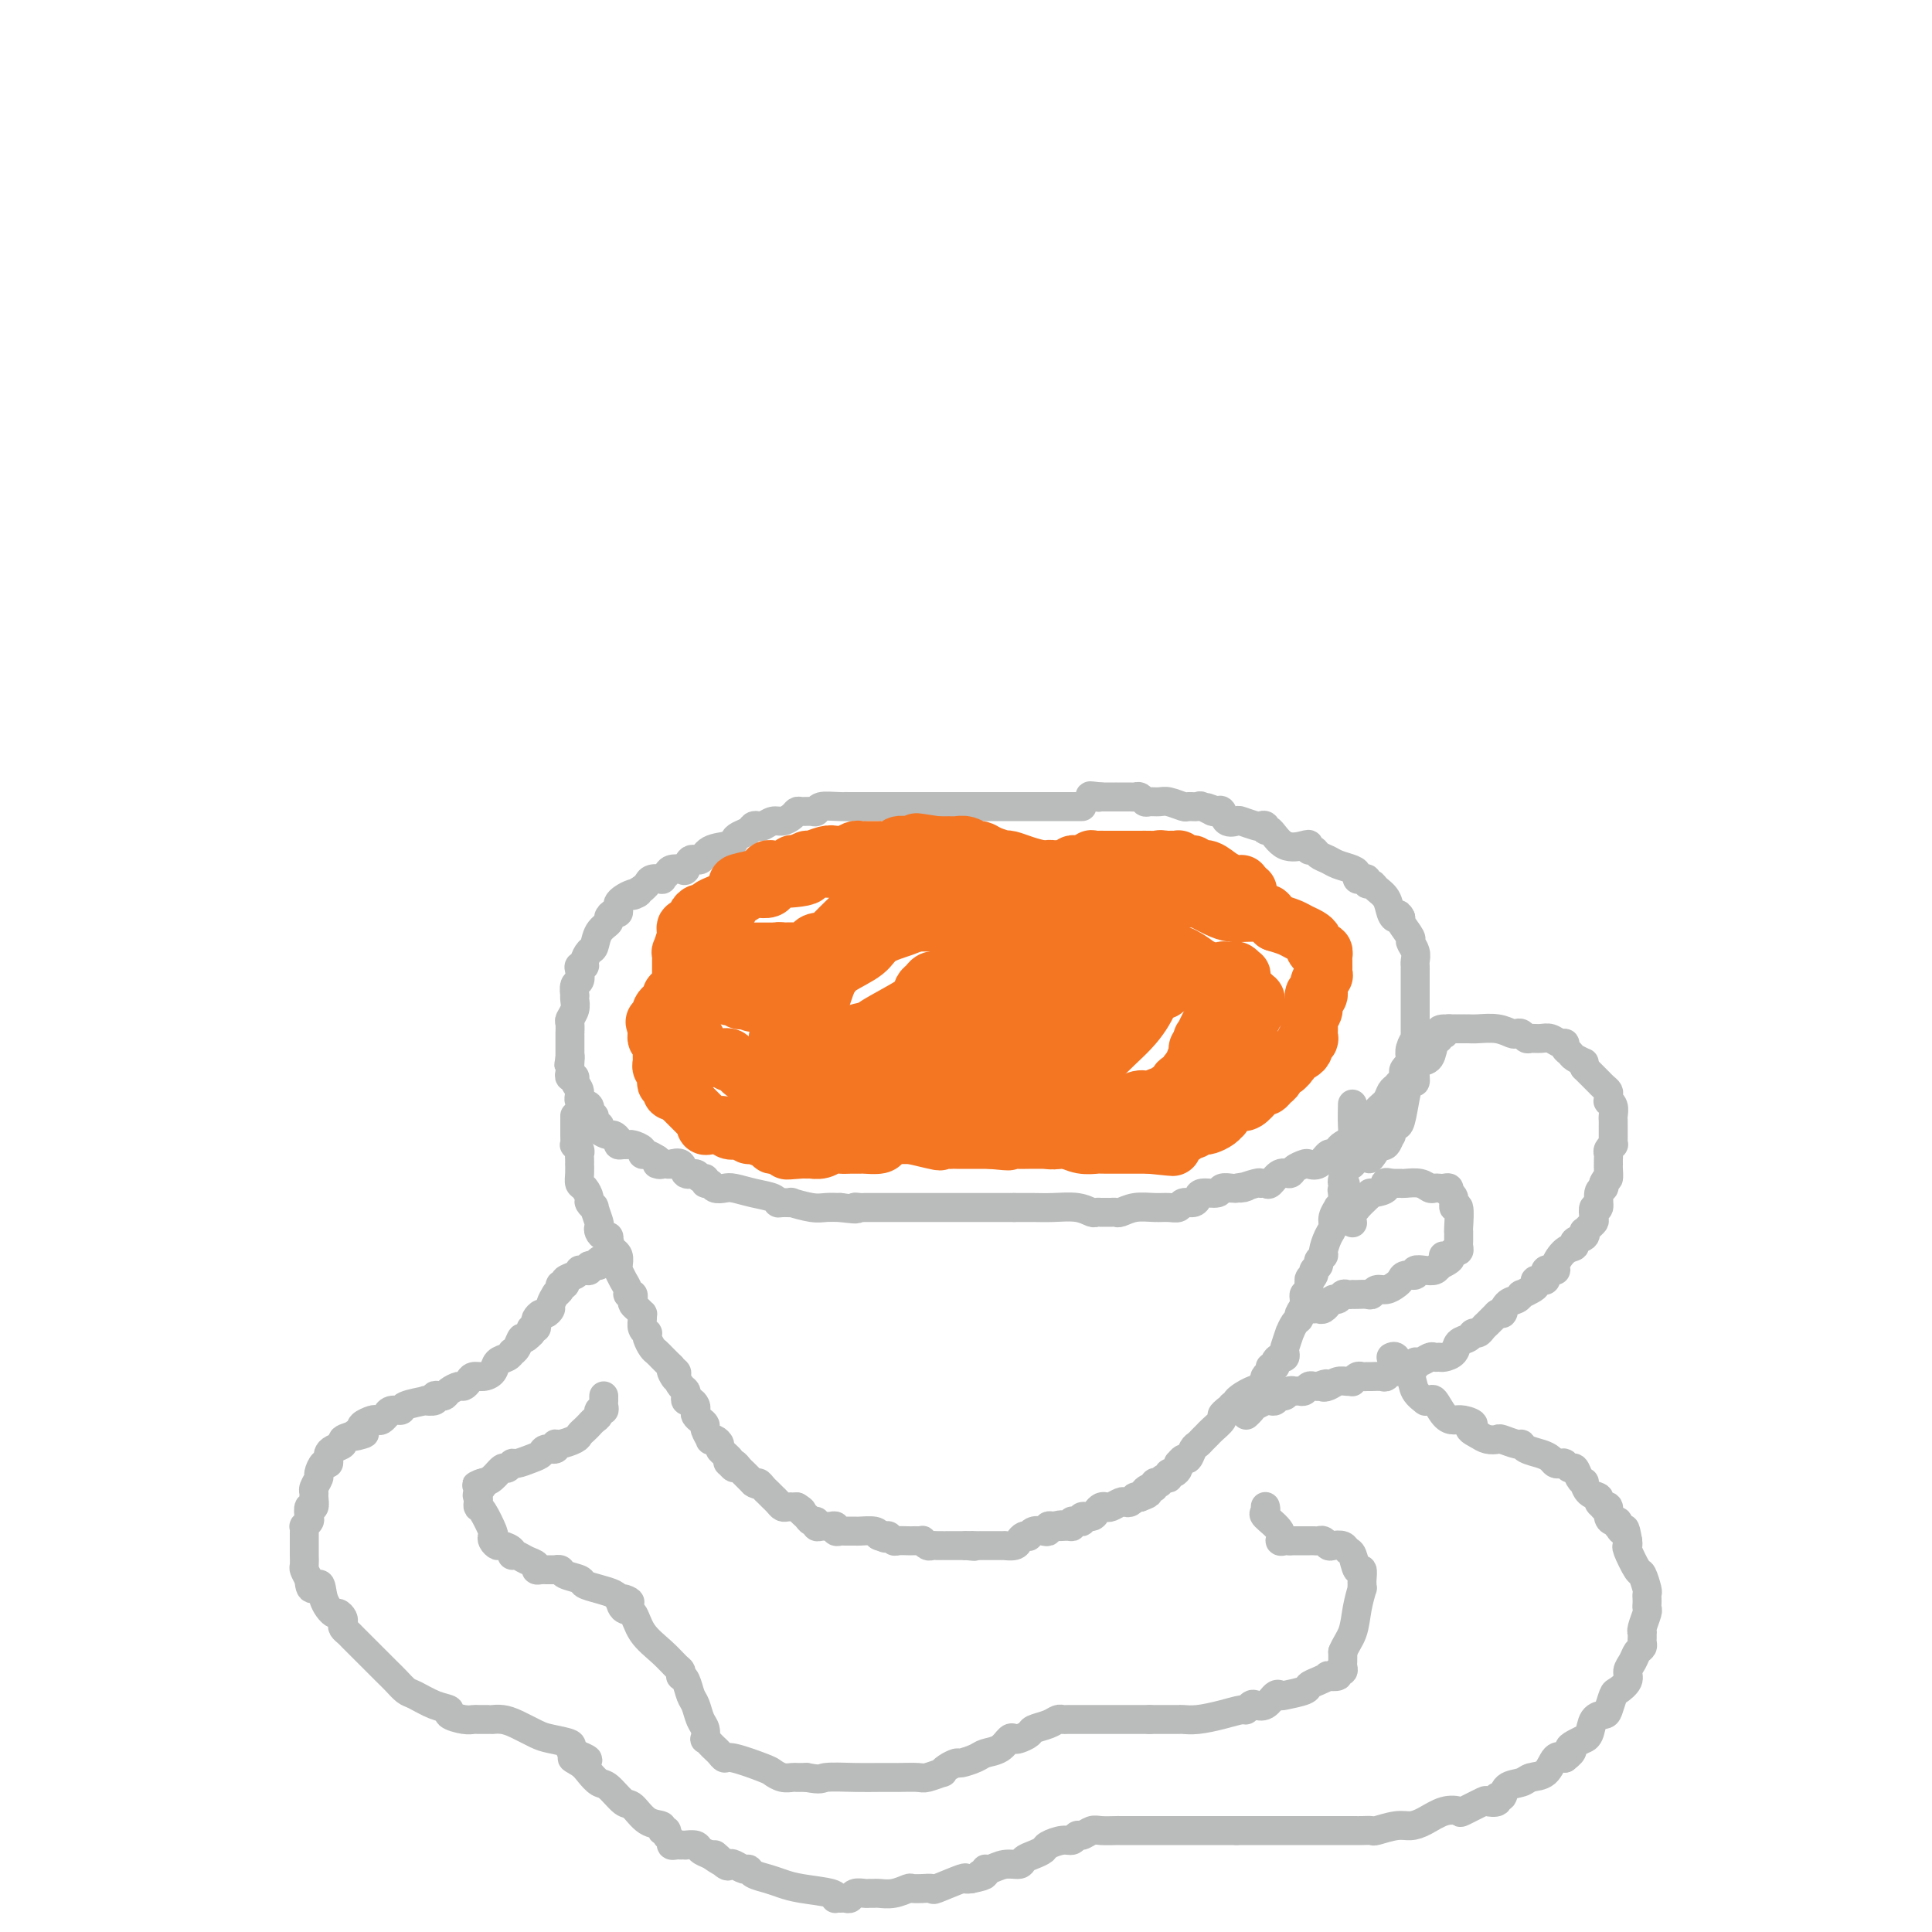 <svg viewBox='0 0 400 400' version='1.1' xmlns='http://www.w3.org/2000/svg' xmlns:xlink='http://www.w3.org/1999/xlink'><g fill='none' stroke='#BABBBB' stroke-width='6' stroke-linecap='round' stroke-linejoin='round'><path d='M224,167c0.026,0.000 0.051,0.000 0,0c-0.051,0.000 -0.180,0.000 -1,0c-0.820,0.000 -2.331,0.000 -3,0c-0.669,0.000 -0.494,0.000 -1,0c-0.506,0.000 -1.692,0.000 -2,0c-0.308,0.000 0.263,0.000 0,0c-0.263,0.000 -1.359,0.000 -2,0c-0.641,0.000 -0.826,0.000 -2,0c-1.174,0.000 -3.337,0.000 -5,0c-1.663,0.000 -2.825,-0.000 -4,0c-1.175,0.000 -2.362,0.000 -3,0c-0.638,0.000 -0.726,0.000 -1,0c-0.274,0.000 -0.733,0.000 -1,0c-0.267,0.000 -0.340,0.000 -1,0c-0.660,0.000 -1.907,-0.000 -3,0c-1.093,0.000 -2.033,-0.000 -3,0c-0.967,0.000 -1.961,-0.000 -3,0c-1.039,0.000 -2.123,-0.000 -3,0c-0.877,0.000 -1.547,-0.000 -2,0c-0.453,0.000 -0.688,-0.000 -1,0c-0.312,0.000 -0.699,-0.000 -1,0c-0.301,0.000 -0.514,-0.000 -1,0c-0.486,0.000 -1.243,0.000 -2,0'/><path d='M179,167c-7.294,-0.004 -3.028,-0.015 -2,0c1.028,0.015 -1.181,0.057 -3,0c-1.819,-0.057 -3.247,-0.212 -4,0c-0.753,0.212 -0.831,0.792 -1,1c-0.169,0.208 -0.430,0.046 -1,0c-0.570,-0.046 -1.451,0.025 -2,0c-0.549,-0.025 -0.767,-0.147 -1,0c-0.233,0.147 -0.482,0.561 -1,1c-0.518,0.439 -1.305,0.901 -2,1c-0.695,0.099 -1.299,-0.167 -2,0c-0.701,0.167 -1.501,0.766 -2,1c-0.499,0.234 -0.698,0.104 -1,0c-0.302,-0.104 -0.708,-0.182 -1,0c-0.292,0.182 -0.470,0.625 -1,1c-0.530,0.375 -1.412,0.683 -2,1c-0.588,0.317 -0.882,0.643 -1,1c-0.118,0.357 -0.059,0.744 -1,1c-0.941,0.256 -2.881,0.380 -4,1c-1.119,0.620 -1.417,1.735 -2,2c-0.583,0.265 -1.451,-0.318 -2,0c-0.549,0.318 -0.778,1.539 -1,2c-0.222,0.461 -0.436,0.162 -1,0c-0.564,-0.162 -1.478,-0.188 -2,0c-0.522,0.188 -0.650,0.589 -1,1c-0.350,0.411 -0.920,0.831 -1,1c-0.080,0.169 0.329,0.087 0,0c-0.329,-0.087 -1.396,-0.177 -2,0c-0.604,0.177 -0.744,0.622 -1,1c-0.256,0.378 -0.628,0.689 -1,1'/><path d='M133,184c-3.597,2.096 -1.591,1.335 -1,1c0.591,-0.335 -0.233,-0.243 -1,0c-0.767,0.243 -1.476,0.639 -2,1c-0.524,0.361 -0.863,0.688 -1,1c-0.137,0.312 -0.073,0.608 0,1c0.073,0.392 0.157,0.880 0,1c-0.157,0.120 -0.553,-0.129 -1,0c-0.447,0.129 -0.946,0.635 -1,1c-0.054,0.365 0.335,0.588 0,1c-0.335,0.412 -1.395,1.014 -2,2c-0.605,0.986 -0.754,2.355 -1,3c-0.246,0.645 -0.588,0.567 -1,1c-0.412,0.433 -0.894,1.377 -1,2c-0.106,0.623 0.164,0.925 0,1c-0.164,0.075 -0.762,-0.077 -1,0c-0.238,0.077 -0.116,0.384 0,1c0.116,0.616 0.227,1.540 0,2c-0.227,0.460 -0.792,0.455 -1,1c-0.208,0.545 -0.060,1.642 0,2c0.060,0.358 0.030,-0.021 0,0c-0.030,0.021 -0.061,0.443 0,1c0.061,0.557 0.212,1.248 0,2c-0.212,0.752 -0.789,1.564 -1,2c-0.211,0.436 -0.057,0.497 0,1c0.057,0.503 0.015,1.447 0,2c-0.015,0.553 -0.004,0.715 0,1c0.004,0.285 0.001,0.692 0,1c-0.001,0.308 -0.000,0.517 0,1c0.000,0.483 0.000,1.242 0,2'/><path d='M118,219c-0.464,3.046 -0.126,0.663 0,0c0.126,-0.663 0.038,0.396 0,1c-0.038,0.604 -0.025,0.752 0,1c0.025,0.248 0.064,0.594 0,1c-0.064,0.406 -0.229,0.872 0,1c0.229,0.128 0.854,-0.083 1,0c0.146,0.083 -0.186,0.461 0,1c0.186,0.539 0.891,1.240 1,2c0.109,0.760 -0.378,1.579 0,2c0.378,0.421 1.622,0.442 2,1c0.378,0.558 -0.108,1.651 0,2c0.108,0.349 0.812,-0.047 1,0c0.188,0.047 -0.139,0.538 0,1c0.139,0.462 0.744,0.893 1,1c0.256,0.107 0.164,-0.112 0,0c-0.164,0.112 -0.398,0.556 0,1c0.398,0.444 1.430,0.890 2,1c0.570,0.110 0.678,-0.114 1,0c0.322,0.114 0.859,0.566 1,1c0.141,0.434 -0.112,0.851 0,1c0.112,0.149 0.590,0.030 1,0c0.410,-0.030 0.753,0.030 1,0c0.247,-0.030 0.398,-0.149 1,0c0.602,0.149 1.656,0.566 2,1c0.344,0.434 -0.023,0.886 0,1c0.023,0.114 0.435,-0.110 1,0c0.565,0.110 1.282,0.555 2,1'/><path d='M136,240c1.947,1.464 0.313,1.125 0,1c-0.313,-0.125 0.694,-0.036 1,0c0.306,0.036 -0.088,0.017 0,0c0.088,-0.017 0.657,-0.034 1,0c0.343,0.034 0.459,0.118 1,0c0.541,-0.118 1.508,-0.439 2,0c0.492,0.439 0.509,1.638 1,2c0.491,0.362 1.455,-0.114 2,0c0.545,0.114 0.670,0.819 1,1c0.330,0.181 0.865,-0.162 1,0c0.135,0.162 -0.131,0.827 0,1c0.131,0.173 0.659,-0.147 1,0c0.341,0.147 0.494,0.760 1,1c0.506,0.240 1.365,0.107 2,0c0.635,-0.107 1.047,-0.186 2,0c0.953,0.186 2.446,0.639 4,1c1.554,0.361 3.169,0.632 4,1c0.831,0.368 0.876,0.835 1,1c0.124,0.165 0.326,0.030 1,0c0.674,-0.030 1.822,0.044 2,0c0.178,-0.044 -0.612,-0.208 0,0c0.612,0.208 2.626,0.787 4,1c1.374,0.213 2.107,0.061 3,0c0.893,-0.061 1.947,-0.030 3,0'/><path d='M174,250c4.654,0.619 3.288,0.166 3,0c-0.288,-0.166 0.501,-0.044 1,0c0.499,0.044 0.708,0.012 1,0c0.292,-0.012 0.665,-0.003 1,0c0.335,0.003 0.631,0.001 1,0c0.369,-0.001 0.812,-0.000 1,0c0.188,0.000 0.121,0.000 1,0c0.879,-0.000 2.703,-0.000 4,0c1.297,0.000 2.066,0.000 3,0c0.934,-0.000 2.034,-0.000 3,0c0.966,0.000 1.797,0.000 2,0c0.203,-0.000 -0.221,-0.000 0,0c0.221,0.000 1.089,0.000 2,0c0.911,-0.000 1.865,-0.000 3,0c1.135,0.000 2.451,0.000 3,0c0.549,-0.000 0.332,-0.000 1,0c0.668,0.000 2.220,0.000 3,0c0.780,-0.000 0.787,-0.000 1,0c0.213,0.000 0.632,0.000 1,0c0.368,-0.000 0.684,-0.000 1,0'/><path d='M210,250c5.947,0.001 2.816,0.004 2,0c-0.816,-0.004 0.684,-0.015 2,0c1.316,0.015 2.447,0.057 4,0c1.553,-0.057 3.530,-0.211 5,0c1.470,0.211 2.435,0.789 3,1c0.565,0.211 0.729,0.056 1,0c0.271,-0.056 0.649,-0.014 1,0c0.351,0.014 0.676,-0.000 1,0c0.324,0.000 0.645,0.014 1,0c0.355,-0.014 0.742,-0.057 1,0c0.258,0.057 0.388,0.212 1,0c0.612,-0.212 1.707,-0.793 3,-1c1.293,-0.207 2.784,-0.041 4,0c1.216,0.041 2.158,-0.044 3,0c0.842,0.044 1.586,0.218 2,0c0.414,-0.218 0.500,-0.828 1,-1c0.500,-0.172 1.414,0.094 2,0c0.586,-0.094 0.843,-0.547 1,-1c0.157,-0.453 0.213,-0.906 1,-1c0.787,-0.094 2.304,0.171 3,0c0.696,-0.171 0.572,-0.777 1,-1c0.428,-0.223 1.408,-0.064 2,0c0.592,0.064 0.796,0.032 1,0'/><path d='M256,246c3.770,-0.712 1.194,0.007 1,0c-0.194,-0.007 1.992,-0.742 3,-1c1.008,-0.258 0.837,-0.040 1,0c0.163,0.040 0.658,-0.097 1,0c0.342,0.097 0.529,0.429 1,0c0.471,-0.429 1.225,-1.618 2,-2c0.775,-0.382 1.572,0.043 2,0c0.428,-0.043 0.485,-0.555 1,-1c0.515,-0.445 1.486,-0.822 2,-1c0.514,-0.178 0.572,-0.156 1,0c0.428,0.156 1.227,0.445 2,0c0.773,-0.445 1.521,-1.626 2,-2c0.479,-0.374 0.689,0.059 1,0c0.311,-0.059 0.724,-0.608 1,-1c0.276,-0.392 0.417,-0.626 1,-1c0.583,-0.374 1.609,-0.888 2,-1c0.391,-0.112 0.145,0.179 0,0c-0.145,-0.179 -0.191,-0.828 0,-1c0.191,-0.172 0.618,0.134 1,0c0.382,-0.134 0.718,-0.708 1,-1c0.282,-0.292 0.509,-0.302 1,-1c0.491,-0.698 1.245,-2.086 2,-3c0.755,-0.914 1.513,-1.355 2,-2c0.487,-0.645 0.705,-1.493 1,-2c0.295,-0.507 0.667,-0.672 1,-1c0.333,-0.328 0.628,-0.819 1,-1c0.372,-0.181 0.821,-0.052 1,0c0.179,0.052 0.090,0.026 0,0'/><path d='M291,224c2.491,-2.726 0.719,-2.042 0,-2c-0.719,0.042 -0.385,-0.557 0,-1c0.385,-0.443 0.821,-0.731 1,-1c0.179,-0.269 0.100,-0.520 0,-1c-0.100,-0.480 -0.223,-1.188 0,-2c0.223,-0.812 0.792,-1.728 1,-2c0.208,-0.272 0.056,0.100 0,0c-0.056,-0.100 -0.015,-0.671 0,-1c0.015,-0.329 0.004,-0.417 0,-1c-0.004,-0.583 -0.001,-1.660 0,-2c0.001,-0.340 0.000,0.059 0,0c-0.000,-0.059 -0.000,-0.576 0,-1c0.000,-0.424 0.000,-0.757 0,-1c-0.000,-0.243 -0.000,-0.397 0,-1c0.000,-0.603 -0.000,-1.654 0,-2c0.000,-0.346 0.000,0.013 0,0c-0.000,-0.013 -0.000,-0.399 0,-1c0.000,-0.601 0.000,-1.418 0,-2c-0.000,-0.582 -0.000,-0.929 0,-1c0.000,-0.071 0.001,0.133 0,0c-0.001,-0.133 -0.005,-0.603 0,-1c0.005,-0.397 0.017,-0.720 0,-1c-0.017,-0.280 -0.065,-0.516 0,-1c0.065,-0.484 0.241,-1.215 0,-2c-0.241,-0.785 -0.900,-1.623 -1,-2c-0.100,-0.377 0.358,-0.294 0,-1c-0.358,-0.706 -1.531,-2.202 -2,-3c-0.469,-0.798 -0.235,-0.899 0,-1'/><path d='M290,190c-0.638,-1.373 -0.734,-0.305 -1,0c-0.266,0.305 -0.702,-0.152 -1,-1c-0.298,-0.848 -0.457,-2.087 -1,-3c-0.543,-0.913 -1.469,-1.499 -2,-2c-0.531,-0.501 -0.668,-0.918 -1,-1c-0.332,-0.082 -0.859,0.171 -1,0c-0.141,-0.171 0.105,-0.767 0,-1c-0.105,-0.233 -0.560,-0.104 -1,0c-0.440,0.104 -0.866,0.182 -1,0c-0.134,-0.182 0.024,-0.626 0,-1c-0.024,-0.374 -0.230,-0.679 -1,-1c-0.770,-0.321 -2.105,-0.660 -3,-1c-0.895,-0.340 -1.350,-0.683 -2,-1c-0.650,-0.317 -1.495,-0.608 -2,-1c-0.505,-0.392 -0.669,-0.887 -1,-1c-0.331,-0.113 -0.827,0.154 -1,0c-0.173,-0.154 -0.022,-0.730 0,-1c0.022,-0.270 -0.084,-0.234 -1,0c-0.916,0.234 -2.641,0.665 -4,0c-1.359,-0.665 -2.351,-2.426 -3,-3c-0.649,-0.574 -0.955,0.039 -1,0c-0.045,-0.039 0.172,-0.729 0,-1c-0.172,-0.271 -0.732,-0.123 -1,0c-0.268,0.123 -0.243,0.222 -1,0c-0.757,-0.222 -2.297,-0.764 -3,-1c-0.703,-0.236 -0.570,-0.166 -1,0c-0.430,0.166 -1.423,0.429 -2,0c-0.577,-0.429 -0.736,-1.551 -1,-2c-0.264,-0.449 -0.632,-0.224 -1,0'/><path d='M252,168c-4.445,-1.795 -1.556,-0.284 -1,0c0.556,0.284 -1.220,-0.660 -2,-1c-0.780,-0.340 -0.565,-0.077 -1,0c-0.435,0.077 -1.521,-0.032 -2,0c-0.479,0.032 -0.352,0.206 -1,0c-0.648,-0.206 -2.071,-0.791 -3,-1c-0.929,-0.209 -1.362,-0.042 -2,0c-0.638,0.042 -1.479,-0.041 -2,0c-0.521,0.041 -0.720,0.207 -1,0c-0.280,-0.207 -0.639,-0.788 -1,-1c-0.361,-0.212 -0.723,-0.057 -1,0c-0.277,0.057 -0.470,0.015 -1,0c-0.530,-0.015 -1.399,-0.004 -2,0c-0.601,0.004 -0.935,0.001 -1,0c-0.065,-0.001 0.137,-0.000 0,0c-0.137,0.000 -0.614,0.000 -1,0c-0.386,-0.000 -0.682,-0.000 -1,0c-0.318,0.000 -0.659,0.000 -1,0'/><path d='M228,165c-3.956,-0.467 -1.844,-0.133 -1,0c0.844,0.133 0.422,0.067 0,0'/><path d='M119,231c0.000,0.298 0.000,0.595 0,1c-0.000,0.405 -0.001,0.917 0,1c0.001,0.083 0.004,-0.262 0,0c-0.004,0.262 -0.015,1.131 0,2c0.015,0.869 0.057,1.738 0,2c-0.057,0.262 -0.211,-0.083 0,0c0.211,0.083 0.789,0.595 1,1c0.211,0.405 0.057,0.703 0,1c-0.057,0.297 -0.016,0.594 0,1c0.016,0.406 0.007,0.920 0,1c-0.007,0.080 -0.012,-0.273 0,0c0.012,0.273 0.041,1.172 0,2c-0.041,0.828 -0.150,1.585 0,2c0.150,0.415 0.561,0.486 1,1c0.439,0.514 0.906,1.469 1,2c0.094,0.531 -0.185,0.639 0,1c0.185,0.361 0.833,0.975 1,1c0.167,0.025 -0.149,-0.539 0,0c0.149,0.539 0.762,2.182 1,3c0.238,0.818 0.103,0.810 0,1c-0.103,0.190 -0.172,0.577 0,1c0.172,0.423 0.585,0.883 1,1c0.415,0.117 0.833,-0.109 1,0c0.167,0.109 0.084,0.555 0,1'/><path d='M126,257c1.094,2.276 0.828,1.967 1,2c0.172,0.033 0.781,0.407 1,1c0.219,0.593 0.049,1.405 0,2c-0.049,0.595 0.024,0.972 0,1c-0.024,0.028 -0.146,-0.295 0,0c0.146,0.295 0.561,1.206 1,2c0.439,0.794 0.901,1.470 1,2c0.099,0.530 -0.167,0.915 0,1c0.167,0.085 0.767,-0.131 1,0c0.233,0.131 0.101,0.609 0,1c-0.101,0.391 -0.170,0.695 0,1c0.170,0.305 0.581,0.610 1,1c0.419,0.390 0.848,0.865 1,1c0.152,0.135 0.027,-0.069 0,0c-0.027,0.069 0.045,0.413 0,1c-0.045,0.587 -0.205,1.418 0,2c0.205,0.582 0.776,0.915 1,1c0.224,0.085 0.103,-0.078 0,0c-0.103,0.078 -0.186,0.398 0,1c0.186,0.602 0.641,1.485 1,2c0.359,0.515 0.621,0.663 1,1c0.379,0.337 0.875,0.864 1,1c0.125,0.136 -0.120,-0.117 0,0c0.120,0.117 0.606,0.605 1,1c0.394,0.395 0.697,0.698 1,1'/><path d='M139,283c1.947,4.257 0.315,1.900 0,1c-0.315,-0.900 0.686,-0.344 1,0c0.314,0.344 -0.060,0.474 0,1c0.060,0.526 0.555,1.446 1,2c0.445,0.554 0.841,0.740 1,1c0.159,0.260 0.081,0.595 0,1c-0.081,0.405 -0.166,0.882 0,1c0.166,0.118 0.583,-0.123 1,0c0.417,0.123 0.834,0.611 1,1c0.166,0.389 0.082,0.680 0,1c-0.082,0.320 -0.162,0.667 0,1c0.162,0.333 0.564,0.650 1,1c0.436,0.350 0.904,0.734 1,1c0.096,0.266 -0.181,0.414 0,1c0.181,0.586 0.818,1.610 1,2c0.182,0.390 -0.092,0.146 0,0c0.092,-0.146 0.549,-0.194 1,0c0.451,0.194 0.894,0.629 1,1c0.106,0.371 -0.125,0.677 0,1c0.125,0.323 0.607,0.664 1,1c0.393,0.336 0.696,0.668 1,1'/><path d='M151,302c1.869,3.162 0.542,1.568 0,1c-0.542,-0.568 -0.299,-0.110 0,0c0.299,0.110 0.654,-0.129 1,0c0.346,0.129 0.684,0.626 1,1c0.316,0.374 0.610,0.626 1,1c0.390,0.374 0.874,0.870 1,1c0.126,0.130 -0.107,-0.106 0,0c0.107,0.106 0.553,0.553 1,1'/><path d='M156,307c0.951,0.724 0.828,0.036 1,0c0.172,-0.036 0.637,0.582 1,1c0.363,0.418 0.622,0.638 1,1c0.378,0.362 0.875,0.868 1,1c0.125,0.132 -0.120,-0.108 0,0c0.120,0.108 0.606,0.565 1,1c0.394,0.435 0.697,0.849 1,1c0.303,0.151 0.607,0.041 1,0c0.393,-0.041 0.875,-0.011 1,0c0.125,0.011 -0.107,0.003 0,0c0.107,-0.003 0.554,-0.002 1,0'/><path d='M165,312c1.570,0.957 0.994,0.849 1,1c0.006,0.151 0.593,0.562 1,1c0.407,0.438 0.634,0.902 1,1c0.366,0.098 0.871,-0.170 1,0c0.129,0.170 -0.119,0.776 0,1c0.119,0.224 0.605,0.064 1,0c0.395,-0.064 0.697,-0.031 1,0c0.303,0.031 0.605,0.061 1,0c0.395,-0.061 0.884,-0.213 1,0c0.116,0.213 -0.140,0.789 0,1c0.140,0.211 0.675,0.056 1,0c0.325,-0.056 0.441,-0.012 1,0c0.559,0.012 1.562,-0.007 2,0c0.438,0.007 0.310,0.040 1,0c0.690,-0.040 2.197,-0.154 3,0c0.803,0.154 0.901,0.577 1,1'/><path d='M182,318c2.582,0.924 0.536,0.233 0,0c-0.536,-0.233 0.437,-0.010 1,0c0.563,0.010 0.714,-0.193 1,0c0.286,0.193 0.706,0.784 1,1c0.294,0.216 0.461,0.058 1,0c0.539,-0.058 1.450,-0.017 2,0c0.550,0.017 0.739,0.008 1,0c0.261,-0.008 0.595,-0.016 1,0c0.405,0.016 0.882,0.057 1,0c0.118,-0.057 -0.122,-0.211 0,0c0.122,0.211 0.607,0.789 1,1c0.393,0.211 0.695,0.057 1,0c0.305,-0.057 0.614,-0.015 1,0c0.386,0.015 0.849,0.004 1,0c0.151,-0.004 -0.011,-0.001 0,0c0.011,0.001 0.195,0.000 1,0c0.805,-0.000 2.230,-0.000 3,0c0.770,0.000 0.885,0.000 1,0'/><path d='M200,320c2.963,0.309 1.372,0.083 1,0c-0.372,-0.083 0.476,-0.022 1,0c0.524,0.022 0.723,0.006 1,0c0.277,-0.006 0.633,-0.002 1,0c0.367,0.002 0.746,0.001 1,0c0.254,-0.001 0.383,-0.003 1,0c0.617,0.003 1.723,0.011 2,0c0.277,-0.011 -0.276,-0.042 0,0c0.276,0.042 1.380,0.156 2,0c0.620,-0.156 0.757,-0.581 1,-1c0.243,-0.419 0.593,-0.830 1,-1c0.407,-0.170 0.869,-0.097 1,0c0.131,0.097 -0.071,0.218 0,0c0.071,-0.218 0.414,-0.777 1,-1c0.586,-0.223 1.415,-0.111 2,0c0.585,0.111 0.927,0.222 1,0c0.073,-0.222 -0.122,-0.778 0,-1c0.122,-0.222 0.561,-0.111 1,0'/><path d='M218,316c2.906,-0.614 1.170,-0.150 1,0c-0.170,0.150 1.225,-0.013 2,0c0.775,0.013 0.930,0.201 1,0c0.070,-0.201 0.055,-0.790 0,-1c-0.055,-0.210 -0.152,-0.042 0,0c0.152,0.042 0.551,-0.044 1,0c0.449,0.044 0.946,0.218 1,0c0.054,-0.218 -0.336,-0.829 0,-1c0.336,-0.171 1.398,0.099 2,0c0.602,-0.099 0.742,-0.566 1,-1c0.258,-0.434 0.632,-0.835 1,-1c0.368,-0.165 0.728,-0.096 1,0c0.272,0.096 0.455,0.218 1,0c0.545,-0.218 1.452,-0.776 2,-1c0.548,-0.224 0.738,-0.112 1,0c0.262,0.112 0.596,0.226 1,0c0.404,-0.226 0.878,-0.792 1,-1c0.122,-0.208 -0.108,-0.060 0,0c0.108,0.060 0.554,0.030 1,0'/><path d='M236,310c2.968,-1.090 1.388,-0.814 1,-1c-0.388,-0.186 0.417,-0.833 1,-1c0.583,-0.167 0.943,0.147 1,0c0.057,-0.147 -0.191,-0.756 0,-1c0.191,-0.244 0.821,-0.122 1,0c0.179,0.122 -0.093,0.244 0,0c0.093,-0.244 0.550,-0.853 1,-1c0.450,-0.147 0.891,0.167 1,0c0.109,-0.167 -0.115,-0.814 0,-1c0.115,-0.186 0.570,0.090 1,0c0.430,-0.090 0.836,-0.544 1,-1c0.164,-0.456 0.085,-0.914 0,-1c-0.085,-0.086 -0.178,0.198 0,0c0.178,-0.198 0.625,-0.879 1,-1c0.375,-0.121 0.678,0.318 1,0c0.322,-0.318 0.662,-1.394 1,-2c0.338,-0.606 0.673,-0.744 1,-1c0.327,-0.256 0.647,-0.632 1,-1c0.353,-0.368 0.738,-0.728 1,-1c0.262,-0.272 0.400,-0.454 1,-1c0.600,-0.546 1.662,-1.455 2,-2c0.338,-0.545 -0.046,-0.727 0,-1c0.046,-0.273 0.523,-0.636 1,-1'/><path d='M254,292c3.030,-2.722 1.606,-0.526 1,0c-0.606,0.526 -0.394,-0.617 0,-1c0.394,-0.383 0.971,-0.005 1,0c0.029,0.005 -0.489,-0.363 0,-1c0.489,-0.637 1.986,-1.543 3,-2c1.014,-0.457 1.544,-0.465 2,-1c0.456,-0.535 0.839,-1.597 1,-2c0.161,-0.403 0.100,-0.146 0,0c-0.100,0.146 -0.238,0.180 0,0c0.238,-0.180 0.851,-0.574 1,-1c0.149,-0.426 -0.167,-0.884 0,-1c0.167,-0.116 0.815,0.109 1,0c0.185,-0.109 -0.095,-0.552 0,-1c0.095,-0.448 0.565,-0.902 1,-1c0.435,-0.098 0.834,0.162 1,0c0.166,-0.162 0.100,-0.744 0,-1c-0.100,-0.256 -0.233,-0.187 0,-1c0.233,-0.813 0.832,-2.507 1,-3c0.168,-0.493 -0.094,0.216 0,0c0.094,-0.216 0.546,-1.358 1,-2c0.454,-0.642 0.910,-0.784 1,-1c0.090,-0.216 -0.186,-0.506 0,-1c0.186,-0.494 0.834,-1.193 1,-2c0.166,-0.807 -0.151,-1.721 0,-2c0.151,-0.279 0.772,0.079 1,0c0.228,-0.079 0.065,-0.594 0,-1c-0.065,-0.406 -0.033,-0.703 0,-1'/><path d='M271,266c0.708,-2.499 -0.022,-1.247 0,-1c0.022,0.247 0.794,-0.512 1,-1c0.206,-0.488 -0.156,-0.706 0,-1c0.156,-0.294 0.829,-0.663 1,-1c0.171,-0.337 -0.160,-0.643 0,-1c0.160,-0.357 0.812,-0.767 1,-1c0.188,-0.233 -0.089,-0.291 0,-1c0.089,-0.709 0.545,-2.070 1,-3c0.455,-0.930 0.910,-1.429 1,-2c0.090,-0.571 -0.186,-1.214 0,-2c0.186,-0.786 0.834,-1.716 1,-2c0.166,-0.284 -0.151,0.079 0,0c0.151,-0.079 0.772,-0.598 1,-1c0.228,-0.402 0.065,-0.686 0,-1c-0.065,-0.314 -0.033,-0.657 0,-1'/><path d='M278,247c1.084,-3.181 0.295,-1.635 0,-1c-0.295,0.635 -0.094,0.359 0,0c0.094,-0.359 0.082,-0.802 0,-1c-0.082,-0.198 -0.232,-0.151 0,-1c0.232,-0.849 0.847,-2.592 1,-3c0.153,-0.408 -0.155,0.521 0,0c0.155,-0.521 0.774,-2.490 1,-4c0.226,-1.510 0.061,-2.560 0,-4c-0.061,-1.440 -0.017,-3.268 0,-4c0.017,-0.732 0.009,-0.366 0,0'/><path d='M258,293c0.372,-0.340 0.744,-0.680 1,-1c0.256,-0.320 0.397,-0.621 1,-1c0.603,-0.379 1.667,-0.838 2,-1c0.333,-0.162 -0.065,-0.028 0,0c0.065,0.028 0.595,-0.049 1,0c0.405,0.049 0.686,0.223 1,0c0.314,-0.223 0.662,-0.845 1,-1c0.338,-0.155 0.668,0.156 1,0c0.332,-0.156 0.666,-0.778 1,-1c0.334,-0.222 0.667,-0.046 1,0c0.333,0.046 0.667,-0.040 1,0c0.333,0.040 0.667,0.207 1,0c0.333,-0.207 0.667,-0.786 1,-1c0.333,-0.214 0.667,-0.061 1,0c0.333,0.061 0.667,0.031 1,0'/><path d='M273,287c2.511,-0.945 1.290,-0.306 1,0c-0.290,0.306 0.352,0.279 1,0c0.648,-0.279 1.301,-0.811 2,-1c0.699,-0.189 1.444,-0.037 2,0c0.556,0.037 0.923,-0.043 1,0c0.077,0.043 -0.135,0.208 0,0c0.135,-0.208 0.617,-0.788 1,-1c0.383,-0.212 0.666,-0.056 1,0c0.334,0.056 0.720,0.011 1,0c0.280,-0.011 0.455,0.012 1,0c0.545,-0.012 1.459,-0.060 2,0c0.541,0.060 0.708,0.226 1,0c0.292,-0.226 0.709,-0.844 1,-1c0.291,-0.156 0.456,0.150 1,0c0.544,-0.150 1.468,-0.757 2,-1c0.532,-0.243 0.671,-0.121 1,0c0.329,0.121 0.847,0.243 1,0c0.153,-0.243 -0.061,-0.850 0,-1c0.061,-0.150 0.396,0.156 1,0c0.604,-0.156 1.475,-0.776 2,-1c0.525,-0.224 0.703,-0.053 1,0c0.297,0.053 0.713,-0.013 1,0c0.287,0.013 0.444,0.105 1,0c0.556,-0.105 1.511,-0.405 2,-1c0.489,-0.595 0.512,-1.483 1,-2c0.488,-0.517 1.439,-0.663 2,-1c0.561,-0.337 0.730,-0.867 1,-1c0.270,-0.133 0.639,0.129 1,0c0.361,-0.129 0.712,-0.650 1,-1c0.288,-0.350 0.511,-0.529 1,-1c0.489,-0.471 1.245,-1.236 2,-2'/><path d='M310,272c1.895,-1.283 1.133,0.011 1,0c-0.133,-0.011 0.363,-1.327 1,-2c0.637,-0.673 1.415,-0.705 2,-1c0.585,-0.295 0.978,-0.854 1,-1c0.022,-0.146 -0.326,0.121 0,0c0.326,-0.121 1.325,-0.628 2,-1c0.675,-0.372 1.026,-0.607 1,-1c-0.026,-0.393 -0.429,-0.943 0,-1c0.429,-0.057 1.690,0.381 2,0c0.310,-0.381 -0.329,-1.579 0,-2c0.329,-0.421 1.627,-0.063 2,0c0.373,0.063 -0.180,-0.168 0,-1c0.180,-0.832 1.092,-2.265 2,-3c0.908,-0.735 1.812,-0.770 2,-1c0.188,-0.230 -0.339,-0.653 0,-1c0.339,-0.347 1.545,-0.618 2,-1c0.455,-0.382 0.161,-0.874 0,-1c-0.161,-0.126 -0.188,0.116 0,0c0.188,-0.116 0.590,-0.588 1,-1c0.410,-0.412 0.827,-0.762 1,-1c0.173,-0.238 0.103,-0.364 0,-1c-0.103,-0.636 -0.237,-1.781 0,-2c0.237,-0.219 0.847,0.488 1,0c0.153,-0.488 -0.151,-2.170 0,-3c0.151,-0.830 0.757,-0.809 1,-1c0.243,-0.191 0.121,-0.596 0,-1'/><path d='M332,245c0.536,-1.360 0.876,-0.760 1,-1c0.124,-0.240 0.034,-1.321 0,-2c-0.034,-0.679 -0.010,-0.955 0,-1c0.010,-0.045 0.006,0.142 0,0c-0.006,-0.142 -0.016,-0.612 0,-1c0.016,-0.388 0.057,-0.696 0,-1c-0.057,-0.304 -0.211,-0.606 0,-1c0.211,-0.394 0.789,-0.879 1,-1c0.211,-0.121 0.057,0.121 0,0c-0.057,-0.121 -0.015,-0.606 0,-1c0.015,-0.394 0.004,-0.697 0,-1c-0.004,-0.303 -0.001,-0.605 0,-1c0.001,-0.395 0.001,-0.883 0,-1c-0.001,-0.117 -0.004,0.136 0,0c0.004,-0.136 0.015,-0.663 0,-1c-0.015,-0.337 -0.057,-0.486 0,-1c0.057,-0.514 0.212,-1.395 0,-2c-0.212,-0.605 -0.792,-0.935 -1,-1c-0.208,-0.065 -0.046,0.136 0,0c0.046,-0.136 -0.024,-0.609 0,-1c0.024,-0.391 0.143,-0.700 0,-1c-0.143,-0.300 -0.549,-0.591 -1,-1c-0.451,-0.409 -0.945,-0.934 -1,-1c-0.055,-0.066 0.331,0.328 0,0c-0.331,-0.328 -1.380,-1.380 -2,-2c-0.620,-0.620 -0.810,-0.810 -1,-1'/><path d='M328,221c-0.819,-1.417 0.135,-0.958 0,-1c-0.135,-0.042 -1.359,-0.585 -2,-1c-0.641,-0.415 -0.700,-0.704 -1,-1c-0.300,-0.296 -0.843,-0.601 -1,-1c-0.157,-0.399 0.070,-0.892 0,-1c-0.070,-0.108 -0.439,0.168 -1,0c-0.561,-0.168 -1.316,-0.781 -2,-1c-0.684,-0.219 -1.297,-0.045 -2,0c-0.703,0.045 -1.497,-0.040 -2,0c-0.503,0.040 -0.717,0.203 -1,0c-0.283,-0.203 -0.635,-0.772 -1,-1c-0.365,-0.228 -0.742,-0.114 -1,0c-0.258,0.114 -0.398,0.227 -1,0c-0.602,-0.227 -1.668,-0.793 -3,-1c-1.332,-0.207 -2.930,-0.056 -4,0c-1.070,0.056 -1.610,0.015 -2,0c-0.390,-0.015 -0.629,-0.004 -1,0c-0.371,0.004 -0.873,0.001 -1,0c-0.127,-0.001 0.120,-0.000 0,0c-0.120,0.000 -0.606,0.000 -1,0c-0.394,-0.000 -0.697,-0.000 -1,0'/><path d='M300,213c-3.411,-0.068 -1.438,0.763 -1,1c0.438,0.237 -0.660,-0.120 -1,0c-0.340,0.120 0.077,0.717 0,1c-0.077,0.283 -0.647,0.252 -1,1c-0.353,0.748 -0.490,2.276 -1,3c-0.510,0.724 -1.393,0.646 -2,1c-0.607,0.354 -0.936,1.142 -1,2c-0.064,0.858 0.138,1.786 0,2c-0.138,0.214 -0.615,-0.284 -1,0c-0.385,0.284 -0.678,1.352 -1,3c-0.322,1.648 -0.674,3.875 -1,5c-0.326,1.125 -0.626,1.146 -1,1c-0.374,-0.146 -0.822,-0.459 -1,0c-0.178,0.459 -0.085,1.692 0,2c0.085,0.308 0.164,-0.307 0,0c-0.164,0.307 -0.570,1.536 -1,2c-0.430,0.464 -0.885,0.163 -1,0c-0.115,-0.163 0.110,-0.190 0,0c-0.110,0.190 -0.555,0.595 -1,1'/><path d='M285,238c-2.458,3.839 -1.104,0.938 -1,0c0.104,-0.938 -1.044,0.089 -2,1c-0.956,0.911 -1.720,1.708 -2,2c-0.280,0.292 -0.075,0.079 0,0c0.075,-0.079 0.022,-0.022 0,0c-0.022,0.022 -0.011,0.011 0,0'/><path d='M272,271c0.341,-0.033 0.683,-0.065 1,0c0.317,0.065 0.610,0.229 1,0c0.390,-0.229 0.878,-0.850 1,-1c0.122,-0.150 -0.122,0.170 0,0c0.122,-0.170 0.611,-0.830 1,-1c0.389,-0.170 0.678,0.151 1,0c0.322,-0.151 0.677,-0.772 1,-1c0.323,-0.228 0.615,-0.061 1,0c0.385,0.061 0.863,0.017 1,0c0.137,-0.017 -0.066,-0.009 0,0c0.066,0.009 0.402,0.017 1,0c0.598,-0.017 1.459,-0.060 2,0c0.541,0.060 0.761,0.224 1,0c0.239,-0.224 0.496,-0.835 1,-1c0.504,-0.165 1.253,0.114 2,0c0.747,-0.114 1.491,-0.623 2,-1c0.509,-0.377 0.783,-0.623 1,-1c0.217,-0.377 0.376,-0.885 1,-1c0.624,-0.115 1.711,0.163 2,0c0.289,-0.163 -0.222,-0.765 0,-1c0.222,-0.235 1.175,-0.102 2,0c0.825,0.102 1.521,0.172 2,0c0.479,-0.172 0.739,-0.586 1,-1'/><path d='M298,262c4.200,-1.862 1.700,-2.019 1,-2c-0.700,0.019 0.401,0.212 1,0c0.599,-0.212 0.696,-0.830 1,-1c0.304,-0.170 0.813,0.108 1,0c0.187,-0.108 0.050,-0.604 0,-1c-0.050,-0.396 -0.014,-0.694 0,-1c0.014,-0.306 0.005,-0.619 0,-1c-0.005,-0.381 -0.005,-0.828 0,-1c0.005,-0.172 0.017,-0.067 0,0c-0.017,0.067 -0.061,0.096 0,-1c0.061,-1.096 0.227,-3.317 0,-4c-0.227,-0.683 -0.849,0.171 -1,0c-0.151,-0.171 0.167,-1.366 0,-2c-0.167,-0.634 -0.818,-0.706 -1,-1c-0.182,-0.294 0.106,-0.810 0,-1c-0.106,-0.190 -0.608,-0.055 -1,0c-0.392,0.055 -0.676,0.029 -1,0c-0.324,-0.029 -0.689,-0.060 -1,0c-0.311,0.060 -0.570,0.212 -1,0c-0.430,-0.212 -1.033,-0.789 -2,-1c-0.967,-0.211 -2.298,-0.057 -3,0c-0.702,0.057 -0.776,0.015 -1,0c-0.224,-0.015 -0.599,-0.004 -1,0c-0.401,0.004 -0.829,0.001 -1,0c-0.171,-0.001 -0.086,-0.001 0,0'/><path d='M288,245c-2.208,-0.610 -0.729,0.366 -1,1c-0.271,0.634 -2.292,0.926 -3,1c-0.708,0.074 -0.102,-0.069 0,0c0.102,0.069 -0.298,0.352 -1,1c-0.702,0.648 -1.705,1.662 -2,2c-0.295,0.338 0.117,-0.001 0,0c-0.117,0.001 -0.763,0.340 -1,1c-0.237,0.660 -0.064,1.639 0,2c0.064,0.361 0.018,0.103 0,0c-0.018,-0.103 -0.009,-0.052 0,0'/><path d='M127,261c-0.344,-0.009 -0.688,-0.017 -1,0c-0.312,0.017 -0.590,0.061 -1,0c-0.410,-0.061 -0.950,-0.227 -1,0c-0.050,0.227 0.389,0.846 0,1c-0.389,0.154 -1.606,-0.156 -2,0c-0.394,0.156 0.036,0.777 0,1c-0.036,0.223 -0.539,0.048 -1,0c-0.461,-0.048 -0.879,0.029 -1,0c-0.121,-0.029 0.055,-0.166 0,0c-0.055,0.166 -0.339,0.636 -1,1c-0.661,0.364 -1.697,0.623 -2,1c-0.303,0.377 0.129,0.872 0,1c-0.129,0.128 -0.818,-0.111 -1,0c-0.182,0.111 0.143,0.572 0,1c-0.143,0.428 -0.756,0.821 -1,1c-0.244,0.179 -0.121,0.143 0,0c0.121,-0.143 0.240,-0.393 0,0c-0.240,0.393 -0.839,1.429 -1,2c-0.161,0.571 0.114,0.678 0,1c-0.114,0.322 -0.618,0.861 -1,1c-0.382,0.139 -0.642,-0.121 -1,0c-0.358,0.121 -0.814,0.624 -1,1c-0.186,0.376 -0.101,0.627 0,1c0.101,0.373 0.220,0.870 0,1c-0.220,0.130 -0.777,-0.106 -1,0c-0.223,0.106 -0.111,0.553 0,1'/><path d='M110,276c-1.801,1.979 -1.805,0.926 -2,1c-0.195,0.074 -0.581,1.276 -1,2c-0.419,0.724 -0.871,0.971 -1,1c-0.129,0.029 0.065,-0.160 0,0c-0.065,0.160 -0.388,0.669 -1,1c-0.612,0.331 -1.512,0.484 -2,1c-0.488,0.516 -0.565,1.396 -1,2c-0.435,0.604 -1.229,0.932 -2,1c-0.771,0.068 -1.520,-0.122 -2,0c-0.480,0.122 -0.692,0.558 -1,1c-0.308,0.442 -0.712,0.889 -1,1c-0.288,0.111 -0.460,-0.115 -1,0c-0.540,0.115 -1.449,0.570 -2,1c-0.551,0.430 -0.745,0.833 -1,1c-0.255,0.167 -0.572,0.097 -1,0c-0.428,-0.097 -0.966,-0.219 -1,0c-0.034,0.219 0.438,0.781 0,1c-0.438,0.219 -1.784,0.096 -2,0c-0.216,-0.096 0.698,-0.165 0,0c-0.698,0.165 -3.009,0.565 -4,1c-0.991,0.435 -0.661,0.905 -1,1c-0.339,0.095 -1.348,-0.185 -2,0c-0.652,0.185 -0.947,0.833 -1,1c-0.053,0.167 0.136,-0.149 0,0c-0.136,0.149 -0.597,0.761 -1,1c-0.403,0.239 -0.747,0.105 -1,0c-0.253,-0.105 -0.414,-0.182 -1,0c-0.586,0.182 -1.596,0.623 -2,1c-0.404,0.377 -0.202,0.688 0,1'/><path d='M75,296c-4.167,2.096 -1.085,1.335 0,1c1.085,-0.335 0.171,-0.244 -1,0c-1.171,0.244 -2.601,0.642 -3,1c-0.399,0.358 0.234,0.674 0,1c-0.234,0.326 -1.333,0.660 -2,1c-0.667,0.340 -0.901,0.687 -1,1c-0.099,0.313 -0.064,0.594 0,1c0.064,0.406 0.157,0.939 0,1c-0.157,0.061 -0.564,-0.348 -1,0c-0.436,0.348 -0.902,1.454 -1,2c-0.098,0.546 0.171,0.533 0,1c-0.171,0.467 -0.782,1.416 -1,2c-0.218,0.584 -0.045,0.804 0,1c0.045,0.196 -0.040,0.367 0,1c0.040,0.633 0.203,1.729 0,2c-0.203,0.271 -0.772,-0.282 -1,0c-0.228,0.282 -0.114,1.399 0,2c0.114,0.601 0.227,0.686 0,1c-0.227,0.314 -0.793,0.857 -1,1c-0.207,0.143 -0.056,-0.115 0,0c0.056,0.115 0.015,0.604 0,1c-0.015,0.396 -0.004,0.698 0,1c0.004,0.302 0.001,0.605 0,1c-0.001,0.395 -0.000,0.883 0,1c0.000,0.117 -0.001,-0.138 0,0c0.001,0.138 0.003,0.670 0,1c-0.003,0.330 -0.011,0.460 0,1c0.011,0.540 0.041,1.492 0,2c-0.041,0.508 -0.155,0.574 0,1c0.155,0.426 0.577,1.213 1,2'/><path d='M64,327c0.112,3.498 1.393,1.241 2,1c0.607,-0.241 0.541,1.532 1,3c0.459,1.468 1.443,2.631 2,3c0.557,0.369 0.688,-0.056 1,0c0.312,0.056 0.804,0.591 1,1c0.196,0.409 0.097,0.690 0,1c-0.097,0.310 -0.193,0.648 0,1c0.193,0.352 0.674,0.717 1,1c0.326,0.283 0.496,0.484 1,1c0.504,0.516 1.343,1.347 2,2c0.657,0.653 1.133,1.130 2,2c0.867,0.870 2.125,2.135 3,3c0.875,0.865 1.367,1.331 2,2c0.633,0.669 1.407,1.541 2,2c0.593,0.459 1.006,0.505 2,1c0.994,0.495 2.571,1.439 4,2c1.429,0.561 2.711,0.739 3,1c0.289,0.261 -0.413,0.606 0,1c0.413,0.394 1.943,0.838 3,1c1.057,0.162 1.641,0.044 2,0c0.359,-0.044 0.494,-0.012 1,0c0.506,0.012 1.383,0.005 2,0c0.617,-0.005 0.973,-0.009 1,0c0.027,0.009 -0.277,0.030 0,0c0.277,-0.030 1.133,-0.110 2,0c0.867,0.110 1.745,0.411 3,1c1.255,0.589 2.889,1.467 4,2c1.111,0.533 1.700,0.720 3,1c1.300,0.280 3.312,0.652 4,1c0.688,0.348 0.054,0.671 0,1c-0.054,0.329 0.473,0.665 1,1'/><path d='M119,363c5.379,2.201 1.327,1.203 0,1c-1.327,-0.203 0.071,0.387 1,1c0.929,0.613 1.389,1.247 2,2c0.611,0.753 1.373,1.624 2,2c0.627,0.376 1.118,0.257 2,1c0.882,0.743 2.155,2.347 3,3c0.845,0.653 1.264,0.356 2,1c0.736,0.644 1.790,2.228 3,3c1.210,0.772 2.577,0.731 3,1c0.423,0.269 -0.098,0.846 0,1c0.098,0.154 0.814,-0.116 1,0c0.186,0.116 -0.158,0.620 0,1c0.158,0.380 0.817,0.638 1,1c0.183,0.362 -0.111,0.829 0,1c0.111,0.171 0.625,0.045 1,0c0.375,-0.045 0.610,-0.009 1,0c0.390,0.009 0.933,-0.009 1,0c0.067,0.009 -0.343,0.044 0,0c0.343,-0.044 1.438,-0.166 2,0c0.562,0.166 0.589,0.619 1,1c0.411,0.381 1.205,0.691 2,1'/><path d='M147,384c4.451,3.129 1.577,0.450 1,0c-0.577,-0.450 1.141,1.329 2,2c0.859,0.671 0.858,0.235 1,0c0.142,-0.235 0.425,-0.270 1,0c0.575,0.270 1.441,0.846 2,1c0.559,0.154 0.810,-0.113 1,0c0.190,0.113 0.317,0.608 1,1c0.683,0.392 1.920,0.683 3,1c1.080,0.317 2.001,0.659 3,1c0.999,0.341 2.074,0.680 4,1c1.926,0.320 4.701,0.621 6,1c1.299,0.379 1.122,0.835 1,1c-0.122,0.165 -0.188,0.041 0,0c0.188,-0.041 0.632,0.003 1,0c0.368,-0.003 0.662,-0.053 1,0c0.338,0.053 0.721,0.211 1,0c0.279,-0.211 0.455,-0.789 1,-1c0.545,-0.211 1.461,-0.056 2,0c0.539,0.056 0.702,0.011 1,0c0.298,-0.011 0.733,0.011 1,0c0.267,-0.011 0.367,-0.056 1,0c0.633,0.056 1.800,0.211 3,0c1.200,-0.211 2.435,-0.789 3,-1c0.565,-0.211 0.462,-0.054 1,0c0.538,0.054 1.717,0.007 2,0c0.283,-0.007 -0.331,0.026 0,0c0.331,-0.026 1.608,-0.112 2,0c0.392,0.112 -0.101,0.422 1,0c1.101,-0.422 3.796,-1.575 5,-2c1.204,-0.425 0.915,-0.121 1,0c0.085,0.121 0.542,0.061 1,0'/><path d='M201,389c4.413,-0.863 2.445,-1.020 2,-1c-0.445,0.020 0.634,0.216 1,0c0.366,-0.216 0.020,-0.846 0,-1c-0.020,-0.154 0.288,0.166 1,0c0.712,-0.166 1.830,-0.818 3,-1c1.170,-0.182 2.392,0.106 3,0c0.608,-0.106 0.603,-0.607 1,-1c0.397,-0.393 1.195,-0.679 2,-1c0.805,-0.321 1.616,-0.679 2,-1c0.384,-0.321 0.340,-0.607 1,-1c0.660,-0.393 2.026,-0.894 3,-1c0.974,-0.106 1.558,0.182 2,0c0.442,-0.182 0.742,-0.833 1,-1c0.258,-0.167 0.473,0.151 1,0c0.527,-0.151 1.367,-0.773 2,-1c0.633,-0.227 1.058,-0.061 2,0c0.942,0.061 2.399,0.016 3,0c0.601,-0.016 0.345,-0.004 1,0c0.655,0.004 2.220,0.001 3,0c0.780,-0.001 0.776,-0.000 1,0c0.224,0.000 0.675,0.000 1,0c0.325,-0.000 0.522,-0.000 1,0c0.478,0.000 1.235,0.000 2,0c0.765,-0.000 1.537,-0.000 2,0c0.463,0.000 0.618,0.000 1,0c0.382,-0.000 0.993,-0.000 1,0c0.007,0.000 -0.589,0.000 0,0c0.589,-0.000 2.362,-0.000 3,0c0.638,0.000 0.140,0.000 1,0c0.860,-0.000 3.078,-0.000 4,0c0.922,0.000 0.549,0.000 1,0c0.451,-0.000 1.725,-0.000 3,0'/><path d='M256,379c4.851,0.000 1.978,0.000 1,0c-0.978,-0.000 -0.063,-0.000 1,0c1.063,0.000 2.273,0.000 3,0c0.727,-0.000 0.972,-0.000 1,0c0.028,0.000 -0.159,0.000 0,0c0.159,-0.000 0.664,-0.000 1,0c0.336,0.000 0.503,0.000 1,0c0.497,-0.000 1.324,-0.000 2,0c0.676,0.000 1.202,0.000 2,0c0.798,-0.000 1.867,-0.000 3,0c1.133,0.000 2.328,0.001 4,0c1.672,-0.001 3.820,-0.004 5,0c1.180,0.004 1.393,0.016 2,0c0.607,-0.016 1.607,-0.059 2,0c0.393,0.059 0.180,0.219 1,0c0.820,-0.219 2.672,-0.816 4,-1c1.328,-0.184 2.131,0.044 3,0c0.869,-0.044 1.803,-0.359 3,-1c1.197,-0.641 2.659,-1.608 4,-2c1.341,-0.392 2.563,-0.209 3,0c0.437,0.209 0.088,0.444 1,0c0.912,-0.444 3.085,-1.567 4,-2c0.915,-0.433 0.572,-0.175 1,0c0.428,0.175 1.627,0.268 2,0c0.373,-0.268 -0.081,-0.899 0,-1c0.081,-0.101 0.697,0.326 1,0c0.303,-0.326 0.294,-1.405 1,-2c0.706,-0.595 2.128,-0.706 3,-1c0.872,-0.294 1.192,-0.769 2,-1c0.808,-0.231 2.102,-0.216 3,-1c0.898,-0.784 1.399,-2.367 2,-3c0.601,-0.633 1.300,-0.317 2,0'/><path d='M324,364c2.365,-1.801 1.278,-1.804 1,-2c-0.278,-0.196 0.253,-0.585 1,-1c0.747,-0.415 1.709,-0.857 2,-1c0.291,-0.143 -0.091,0.013 0,0c0.091,-0.013 0.655,-0.196 1,-1c0.345,-0.804 0.472,-2.228 1,-3c0.528,-0.772 1.456,-0.892 2,-1c0.544,-0.108 0.705,-0.203 1,-1c0.295,-0.797 0.723,-2.296 1,-3c0.277,-0.704 0.403,-0.612 1,-1c0.597,-0.388 1.666,-1.256 2,-2c0.334,-0.744 -0.068,-1.365 0,-2c0.068,-0.635 0.607,-1.283 1,-2c0.393,-0.717 0.641,-1.502 1,-2c0.359,-0.498 0.828,-0.707 1,-1c0.172,-0.293 0.045,-0.668 0,-1c-0.045,-0.332 -0.008,-0.621 0,-1c0.008,-0.379 -0.012,-0.847 0,-1c0.012,-0.153 0.056,0.008 0,0c-0.056,-0.008 -0.211,-0.187 0,-1c0.211,-0.813 0.788,-2.260 1,-3c0.212,-0.740 0.058,-0.773 0,-1c-0.058,-0.227 -0.019,-0.646 0,-1c0.019,-0.354 0.017,-0.641 0,-1c-0.017,-0.359 -0.051,-0.790 0,-1c0.051,-0.210 0.185,-0.199 0,-1c-0.185,-0.801 -0.691,-2.413 -1,-3c-0.309,-0.587 -0.423,-0.147 -1,-1c-0.577,-0.853 -1.617,-2.999 -2,-4c-0.383,-1.001 -0.109,-0.857 0,-1c0.109,-0.143 0.055,-0.571 0,-1'/><path d='M337,319c-0.631,-3.791 -0.708,-2.269 -1,-2c-0.292,0.269 -0.800,-0.714 -1,-1c-0.200,-0.286 -0.091,0.126 0,0c0.091,-0.126 0.164,-0.790 0,-1c-0.164,-0.210 -0.565,0.036 -1,0c-0.435,-0.036 -0.906,-0.352 -1,-1c-0.094,-0.648 0.187,-1.627 0,-2c-0.187,-0.373 -0.841,-0.140 -1,0c-0.159,0.140 0.178,0.188 0,0c-0.178,-0.188 -0.870,-0.610 -1,-1c-0.130,-0.390 0.302,-0.747 0,-1c-0.302,-0.253 -1.338,-0.401 -2,-1c-0.662,-0.599 -0.951,-1.648 -1,-2c-0.049,-0.352 0.142,-0.007 0,0c-0.142,0.007 -0.615,-0.324 -1,-1c-0.385,-0.676 -0.681,-1.697 -1,-2c-0.319,-0.303 -0.662,0.112 -1,0c-0.338,-0.112 -0.670,-0.751 -1,-1c-0.330,-0.249 -0.659,-0.108 -1,0c-0.341,0.108 -0.694,0.183 -1,0c-0.306,-0.183 -0.566,-0.622 -1,-1c-0.434,-0.378 -1.041,-0.693 -2,-1c-0.959,-0.307 -2.269,-0.604 -3,-1c-0.731,-0.396 -0.881,-0.890 -1,-1c-0.119,-0.110 -0.206,0.164 -1,0c-0.794,-0.164 -2.295,-0.766 -3,-1c-0.705,-0.234 -0.613,-0.102 -1,0c-0.387,0.102 -1.253,0.172 -2,0c-0.747,-0.172 -1.373,-0.586 -2,-1'/><path d='M306,297c-3.070,-1.474 -1.246,-1.660 -1,-2c0.246,-0.340 -1.085,-0.833 -2,-1c-0.915,-0.167 -1.412,-0.007 -2,0c-0.588,0.007 -1.266,-0.141 -2,-1c-0.734,-0.859 -1.524,-2.431 -2,-3c-0.476,-0.569 -0.637,-0.134 -1,0c-0.363,0.134 -0.927,-0.032 -1,0c-0.073,0.032 0.346,0.264 0,0c-0.346,-0.264 -1.455,-1.023 -2,-2c-0.545,-0.977 -0.524,-2.171 -1,-3c-0.476,-0.829 -1.447,-1.294 -2,-2c-0.553,-0.706 -0.687,-1.651 -1,-2c-0.313,-0.349 -0.804,-0.100 -1,0c-0.196,0.100 -0.098,0.050 0,0'/><path d='M125,289c-0.002,0.444 -0.005,0.889 0,1c0.005,0.111 0.016,-0.111 0,0c-0.016,0.111 -0.060,0.554 0,1c0.060,0.446 0.223,0.893 0,1c-0.223,0.107 -0.833,-0.126 -1,0c-0.167,0.126 0.109,0.611 0,1c-0.109,0.389 -0.605,0.681 -1,1c-0.395,0.319 -0.690,0.664 -1,1c-0.310,0.336 -0.633,0.663 -1,1c-0.367,0.337 -0.776,0.683 -1,1c-0.224,0.317 -0.263,0.606 -1,1c-0.737,0.394 -2.172,0.893 -3,1c-0.828,0.107 -1.050,-0.179 -1,0c0.050,0.179 0.371,0.823 0,1c-0.371,0.177 -1.433,-0.111 -2,0c-0.567,0.111 -0.638,0.623 -1,1c-0.362,0.377 -1.013,0.621 -2,1c-0.987,0.379 -2.309,0.893 -3,1c-0.691,0.107 -0.752,-0.192 -1,0c-0.248,0.192 -0.685,0.876 -1,1c-0.315,0.124 -0.508,-0.313 -1,0c-0.492,0.313 -1.283,1.375 -2,2c-0.717,0.625 -1.358,0.812 -2,1'/><path d='M100,307c-2.879,1.284 -0.576,-0.006 0,0c0.576,0.006 -0.576,1.308 -1,2c-0.424,0.692 -0.120,0.774 0,1c0.120,0.226 0.057,0.596 0,1c-0.057,0.404 -0.107,0.843 0,1c0.107,0.157 0.372,0.032 1,1c0.628,0.968 1.620,3.029 2,4c0.380,0.971 0.148,0.851 0,1c-0.148,0.149 -0.212,0.566 0,1c0.212,0.434 0.700,0.886 1,1c0.300,0.114 0.411,-0.110 1,0c0.589,0.110 1.654,0.554 2,1c0.346,0.446 -0.027,0.894 0,1c0.027,0.106 0.456,-0.129 1,0c0.544,0.129 1.205,0.623 2,1c0.795,0.377 1.723,0.637 2,1c0.277,0.363 -0.099,0.830 0,1c0.099,0.170 0.671,0.045 1,0c0.329,-0.045 0.415,-0.009 1,0c0.585,0.009 1.670,-0.009 2,0c0.330,0.009 -0.096,0.044 0,0c0.096,-0.044 0.714,-0.166 1,0c0.286,0.166 0.241,0.622 1,1c0.759,0.378 2.322,0.679 3,1c0.678,0.321 0.470,0.663 1,1c0.530,0.337 1.796,0.668 3,1c1.204,0.332 2.344,0.666 3,1c0.656,0.334 0.828,0.667 1,1'/><path d='M128,331c4.122,1.583 1.926,0.040 1,0c-0.926,-0.040 -0.581,1.422 0,2c0.581,0.578 1.399,0.273 2,1c0.601,0.727 0.984,2.486 2,4c1.016,1.514 2.664,2.784 4,4c1.336,1.216 2.361,2.380 3,3c0.639,0.620 0.892,0.698 1,1c0.108,0.302 0.070,0.828 0,1c-0.070,0.172 -0.174,-0.011 0,0c0.174,0.011 0.625,0.215 1,1c0.375,0.785 0.675,2.152 1,3c0.325,0.848 0.675,1.179 1,2c0.325,0.821 0.626,2.132 1,3c0.374,0.868 0.821,1.293 1,2c0.179,0.707 0.089,1.695 0,2c-0.089,0.305 -0.178,-0.072 0,0c0.178,0.072 0.624,0.592 1,1c0.376,0.408 0.682,0.705 1,1c0.318,0.295 0.648,0.590 1,1c0.352,0.410 0.727,0.937 1,1c0.273,0.063 0.444,-0.337 2,0c1.556,0.337 4.496,1.411 6,2c1.504,0.589 1.571,0.694 2,1c0.429,0.306 1.218,0.814 2,1c0.782,0.186 1.557,0.050 2,0c0.443,-0.050 0.555,-0.014 1,0c0.445,0.014 1.222,0.007 2,0'/><path d='M167,368c3.240,0.619 2.840,0.165 4,0c1.160,-0.165 3.881,-0.043 6,0c2.119,0.043 3.637,0.008 5,0c1.363,-0.008 2.571,0.013 4,0c1.429,-0.013 3.078,-0.059 4,0c0.922,0.059 1.116,0.222 2,0c0.884,-0.222 2.459,-0.829 3,-1c0.541,-0.171 0.050,0.095 0,0c-0.050,-0.095 0.342,-0.551 1,-1c0.658,-0.449 1.583,-0.893 2,-1c0.417,-0.107 0.325,0.121 1,0c0.675,-0.121 2.118,-0.593 3,-1c0.882,-0.407 1.205,-0.749 2,-1c0.795,-0.251 2.063,-0.410 3,-1c0.937,-0.590 1.545,-1.611 2,-2c0.455,-0.389 0.758,-0.145 1,0c0.242,0.145 0.421,0.193 1,0c0.579,-0.193 1.556,-0.626 2,-1c0.444,-0.374 0.355,-0.689 1,-1c0.645,-0.311 2.025,-0.619 3,-1c0.975,-0.381 1.545,-0.834 2,-1c0.455,-0.166 0.793,-0.044 1,0c0.207,0.044 0.282,0.012 1,0c0.718,-0.012 2.079,-0.003 3,0c0.921,0.003 1.403,0.001 2,0c0.597,-0.001 1.310,-0.000 2,0c0.690,0.000 1.356,0.000 2,0c0.644,-0.000 1.265,-0.000 2,0c0.735,0.000 1.582,0.000 2,0c0.418,-0.000 0.405,-0.000 1,0c0.595,0.000 1.797,0.000 3,0'/><path d='M238,356c3.267,0.000 2.434,0.000 2,0c-0.434,-0.000 -0.468,-0.000 0,0c0.468,0.000 1.439,0.001 2,0c0.561,-0.001 0.712,-0.003 1,0c0.288,0.003 0.715,0.011 1,0c0.285,-0.011 0.429,-0.040 1,0c0.571,0.040 1.568,0.151 3,0c1.432,-0.151 3.300,-0.563 5,-1c1.700,-0.437 3.232,-0.900 4,-1c0.768,-0.100 0.773,0.162 1,0c0.227,-0.162 0.678,-0.747 1,-1c0.322,-0.253 0.517,-0.172 1,0c0.483,0.172 1.254,0.435 2,0c0.746,-0.435 1.466,-1.570 2,-2c0.534,-0.430 0.880,-0.157 1,0c0.120,0.157 0.012,0.196 1,0c0.988,-0.196 3.072,-0.627 4,-1c0.928,-0.373 0.701,-0.687 1,-1c0.299,-0.313 1.123,-0.624 2,-1c0.877,-0.376 1.808,-0.818 2,-1c0.192,-0.182 -0.355,-0.105 0,0c0.355,0.105 1.612,0.236 2,0c0.388,-0.236 -0.092,-0.839 0,-1c0.092,-0.161 0.757,0.122 1,0c0.243,-0.122 0.066,-0.648 0,-1c-0.066,-0.352 -0.019,-0.529 0,-1c0.019,-0.471 0.009,-1.235 0,-2'/><path d='M278,342c0.563,-1.442 1.471,-2.547 2,-4c0.529,-1.453 0.677,-3.252 1,-5c0.323,-1.748 0.819,-3.443 1,-4c0.181,-0.557 0.045,0.025 0,0c-0.045,-0.025 -0.001,-0.658 0,-1c0.001,-0.342 -0.041,-0.392 0,-1c0.041,-0.608 0.167,-1.774 0,-2c-0.167,-0.226 -0.626,0.489 -1,0c-0.374,-0.489 -0.664,-2.183 -1,-3c-0.336,-0.817 -0.720,-0.759 -1,-1c-0.280,-0.241 -0.456,-0.783 -1,-1c-0.544,-0.217 -1.455,-0.111 -2,0c-0.545,0.111 -0.725,0.226 -1,0c-0.275,-0.226 -0.647,-0.793 -1,-1c-0.353,-0.207 -0.689,-0.056 -1,0c-0.311,0.056 -0.597,0.015 -1,0c-0.403,-0.015 -0.922,-0.004 -1,0c-0.078,0.004 0.287,0.001 0,0c-0.287,-0.001 -1.225,-0.000 -2,0c-0.775,0.000 -1.388,0.000 -2,0'/><path d='M267,319c-1.948,-0.149 -1.318,-0.022 -1,0c0.318,0.022 0.324,-0.060 0,0c-0.324,0.060 -0.976,0.261 -1,0c-0.024,-0.261 0.582,-0.984 0,-2c-0.582,-1.016 -2.352,-2.325 -3,-3c-0.648,-0.675 -0.174,-0.717 0,-1c0.174,-0.283 0.047,-0.807 0,-1c-0.047,-0.193 -0.013,-0.055 0,0c0.013,0.055 0.007,0.028 0,0'/></g>
<g fill='none' stroke='#F47623' stroke-width='12' stroke-linecap='round' stroke-linejoin='round'><path d='M222,184c0.097,0.000 0.195,0.000 0,0c-0.195,0.000 -0.682,0.000 -1,0c-0.318,0.000 -0.466,0.000 -1,0c-0.534,0.000 -1.453,0.000 -2,0c-0.547,0.000 -0.724,0.000 -1,0c-0.276,0.000 -0.653,-0.000 -1,0c-0.347,0.000 -0.663,0.000 -1,0c-0.337,0.000 -0.695,0.000 -1,0c-0.305,0.000 -0.559,0.000 -1,0c-0.441,0.000 -1.070,0.000 -2,0c-0.930,0.000 -2.161,0.000 -3,0c-0.839,0.000 -1.286,0.000 -2,0c-0.714,0.000 -1.696,0.000 -2,0c-0.304,0.000 0.070,-0.000 0,0c-0.070,0.000 -0.585,0.000 -1,0c-0.415,0.000 -0.730,-0.000 -1,0c-0.270,0.000 -0.496,0.000 -1,0c-0.504,0.000 -1.287,-0.000 -2,0c-0.713,0.000 -1.357,0.000 -2,0c-0.643,0.000 -1.284,-0.000 -2,0c-0.716,0.000 -1.506,0.000 -2,0c-0.494,0.000 -0.693,-0.000 -1,0c-0.307,0.000 -0.721,0.000 -1,0c-0.279,0.000 -0.421,-0.000 -1,0c-0.579,0.000 -1.594,0.000 -2,0c-0.406,0.000 -0.203,0.000 0,0'/><path d='M188,184c-5.702,0.239 -2.958,0.837 -2,1c0.958,0.163 0.130,-0.110 -1,0c-1.130,0.110 -2.560,0.602 -3,1c-0.440,0.398 0.111,0.701 0,1c-0.111,0.299 -0.884,0.595 -2,1c-1.116,0.405 -2.574,0.920 -3,1c-0.426,0.080 0.180,-0.273 0,0c-0.180,0.273 -1.147,1.174 -2,2c-0.853,0.826 -1.591,1.578 -2,2c-0.409,0.422 -0.488,0.513 -1,1c-0.512,0.487 -1.458,1.370 -2,2c-0.542,0.630 -0.679,1.008 -1,1c-0.321,-0.008 -0.824,-0.402 -1,0c-0.176,0.402 -0.023,1.599 0,2c0.023,0.401 -0.084,0.004 0,0c0.084,-0.004 0.358,0.385 0,1c-0.358,0.615 -1.350,1.456 -2,2c-0.650,0.544 -0.959,0.790 -1,1c-0.041,0.210 0.186,0.384 0,1c-0.186,0.616 -0.786,1.675 -1,2c-0.214,0.325 -0.043,-0.082 0,0c0.043,0.082 -0.044,0.655 0,1c0.044,0.345 0.218,0.463 0,1c-0.218,0.537 -0.829,1.492 -1,2c-0.171,0.508 0.098,0.569 0,1c-0.098,0.431 -0.562,1.233 -1,2c-0.438,0.767 -0.849,1.498 -1,2c-0.151,0.502 -0.040,0.774 0,1c0.040,0.226 0.011,0.407 0,1c-0.011,0.593 -0.003,1.598 0,2c0.003,0.402 0.002,0.201 0,0'/><path d='M161,219c-1.392,3.675 -0.373,1.361 0,1c0.373,-0.361 0.099,1.231 0,2c-0.099,0.769 -0.022,0.716 0,1c0.022,0.284 -0.009,0.903 0,1c0.009,0.097 0.060,-0.330 0,0c-0.060,0.330 -0.230,1.417 0,2c0.230,0.583 0.859,0.663 1,1c0.141,0.337 -0.208,0.930 0,1c0.208,0.070 0.973,-0.384 2,0c1.027,0.384 2.317,1.606 3,2c0.683,0.394 0.760,-0.039 1,0c0.240,0.039 0.643,0.550 1,1c0.357,0.450 0.668,0.839 1,1c0.332,0.161 0.686,0.093 1,0c0.314,-0.093 0.588,-0.210 1,0c0.412,0.210 0.963,0.746 2,1c1.037,0.254 2.562,0.226 3,0c0.438,-0.226 -0.209,-0.649 3,0c3.209,0.649 10.273,2.370 13,3c2.727,0.630 1.116,0.169 1,0c-0.116,-0.169 1.263,-0.045 2,0c0.737,0.045 0.830,0.012 1,0c0.170,-0.012 0.416,-0.003 1,0c0.584,0.003 1.507,0.001 2,0c0.493,-0.001 0.556,-0.000 1,0c0.444,0.000 1.270,0.000 2,0c0.730,-0.000 1.365,-0.000 2,0'/><path d='M205,236c6.014,0.619 3.550,0.166 3,0c-0.550,-0.166 0.815,-0.044 2,0c1.185,0.044 2.190,0.009 3,0c0.810,-0.009 1.425,0.008 3,0c1.575,-0.008 4.111,-0.041 5,0c0.889,0.041 0.132,0.155 1,0c0.868,-0.155 3.360,-0.577 5,-1c1.640,-0.423 2.428,-0.845 3,-1c0.572,-0.155 0.929,-0.044 1,0c0.071,0.044 -0.143,0.019 0,0c0.143,-0.019 0.645,-0.033 1,0c0.355,0.033 0.564,0.111 1,0c0.436,-0.111 1.101,-0.412 2,-1c0.899,-0.588 2.034,-1.464 3,-2c0.966,-0.536 1.764,-0.731 2,-1c0.236,-0.269 -0.091,-0.611 0,-1c0.091,-0.389 0.599,-0.825 1,-1c0.401,-0.175 0.695,-0.088 1,0c0.305,0.088 0.621,0.178 1,0c0.379,-0.178 0.823,-0.625 1,-1c0.177,-0.375 0.089,-0.677 0,-1c-0.089,-0.323 -0.178,-0.668 0,-1c0.178,-0.332 0.622,-0.652 1,-1c0.378,-0.348 0.690,-0.723 1,-1c0.310,-0.277 0.618,-0.456 1,-1c0.382,-0.544 0.837,-1.452 1,-2c0.163,-0.548 0.033,-0.734 0,-1c-0.033,-0.266 0.029,-0.610 0,-1c-0.029,-0.390 -0.151,-0.826 0,-1c0.151,-0.174 0.576,-0.087 1,0'/><path d='M249,217c0.940,-2.178 0.289,-2.124 0,-2c-0.289,0.124 -0.217,0.318 0,0c0.217,-0.318 0.580,-1.148 1,-2c0.420,-0.852 0.896,-1.724 1,-2c0.104,-0.276 -0.165,0.046 0,0c0.165,-0.046 0.762,-0.460 1,-1c0.238,-0.540 0.116,-1.205 0,-2c-0.116,-0.795 -0.227,-1.718 0,-2c0.227,-0.282 0.790,0.079 1,0c0.210,-0.079 0.065,-0.598 0,-1c-0.065,-0.402 -0.050,-0.686 0,-1c0.050,-0.314 0.135,-0.657 0,-1c-0.135,-0.343 -0.490,-0.687 -1,-1c-0.510,-0.313 -1.175,-0.594 -2,-1c-0.825,-0.406 -1.808,-0.935 -2,-1c-0.192,-0.065 0.408,0.334 0,0c-0.408,-0.334 -1.825,-1.400 -3,-2c-1.175,-0.600 -2.108,-0.734 -3,-1c-0.892,-0.266 -1.742,-0.662 -3,-1c-1.258,-0.338 -2.925,-0.616 -4,-1c-1.075,-0.384 -1.559,-0.874 -2,-1c-0.441,-0.126 -0.841,0.111 -2,0c-1.159,-0.111 -3.078,-0.569 -4,-1c-0.922,-0.431 -0.847,-0.833 -2,-1c-1.153,-0.167 -3.533,-0.097 -5,0c-1.467,0.097 -2.022,0.222 -3,0c-0.978,-0.222 -2.379,-0.791 -4,-1c-1.621,-0.209 -3.463,-0.060 -5,0c-1.537,0.060 -2.768,0.030 -4,0'/><path d='M204,191c-7.001,-1.083 -4.005,-0.291 -3,0c1.005,0.291 0.018,0.080 -1,0c-1.018,-0.080 -2.065,-0.030 -3,0c-0.935,0.030 -1.756,0.041 -3,0c-1.244,-0.041 -2.911,-0.135 -4,0c-1.089,0.135 -1.602,0.498 -3,1c-1.398,0.502 -3.683,1.141 -5,2c-1.317,0.859 -1.666,1.936 -3,3c-1.334,1.064 -3.651,2.113 -5,3c-1.349,0.887 -1.729,1.611 -2,2c-0.271,0.389 -0.432,0.443 -1,2c-0.568,1.557 -1.544,4.617 -2,6c-0.456,1.383 -0.392,1.087 0,2c0.392,0.913 1.110,3.033 2,5c0.890,1.967 1.950,3.780 4,6c2.050,2.220 5.090,4.845 7,6c1.910,1.155 2.689,0.839 5,1c2.311,0.161 6.154,0.799 10,1c3.846,0.201 7.694,-0.036 11,0c3.306,0.036 6.068,0.344 8,0c1.932,-0.344 3.032,-1.341 4,-2c0.968,-0.659 1.803,-0.982 2,-1c0.197,-0.018 -0.243,0.268 0,0c0.243,-0.268 1.171,-1.091 2,-2c0.829,-0.909 1.559,-1.905 2,-3c0.441,-1.095 0.591,-2.289 2,-4c1.409,-1.711 4.076,-3.939 6,-6c1.924,-2.061 3.103,-3.954 4,-6c0.897,-2.046 1.511,-4.243 2,-5c0.489,-0.757 0.854,-0.073 1,0c0.146,0.073 0.073,-0.463 0,-1'/><path d='M241,201c2.474,-3.807 0.159,-0.824 -1,0c-1.159,0.824 -1.163,-0.511 -2,-1c-0.837,-0.489 -2.507,-0.131 -4,0c-1.493,0.131 -2.810,0.034 -4,0c-1.190,-0.034 -2.254,-0.006 -4,0c-1.746,0.006 -4.174,-0.010 -6,0c-1.826,0.010 -3.051,0.045 -4,0c-0.949,-0.045 -1.623,-0.169 -3,0c-1.377,0.169 -3.458,0.633 -5,1c-1.542,0.367 -2.545,0.637 -4,1c-1.455,0.363 -3.360,0.818 -5,1c-1.640,0.182 -3.013,0.090 -4,0c-0.987,-0.090 -1.587,-0.177 -2,0c-0.413,0.177 -0.640,0.618 -1,1c-0.360,0.382 -0.852,0.704 -1,1c-0.148,0.296 0.047,0.566 0,1c-0.047,0.434 -0.338,1.033 0,2c0.338,0.967 1.305,2.301 2,3c0.695,0.699 1.119,0.762 2,1c0.881,0.238 2.218,0.652 3,1c0.782,0.348 1.010,0.629 2,1c0.990,0.371 2.744,0.831 4,1c1.256,0.169 2.014,0.046 3,0c0.986,-0.046 2.198,-0.014 3,0c0.802,0.014 1.192,0.011 2,0c0.808,-0.011 2.034,-0.031 3,0c0.966,0.031 1.670,0.113 2,0c0.330,-0.113 0.284,-0.422 1,-1c0.716,-0.578 2.193,-1.425 3,-2c0.807,-0.575 0.945,-0.879 1,-1c0.055,-0.121 0.028,-0.061 0,0'/><path d='M222,211c3.403,-1.029 2.912,-1.600 3,-2c0.088,-0.400 0.755,-0.627 1,-1c0.245,-0.373 0.067,-0.890 0,-1c-0.067,-0.110 -0.024,0.188 0,0c0.024,-0.188 0.028,-0.862 0,-1c-0.028,-0.138 -0.090,0.262 0,0c0.090,-0.262 0.331,-1.184 0,-2c-0.331,-0.816 -1.232,-1.525 -2,-2c-0.768,-0.475 -1.401,-0.716 -3,-1c-1.599,-0.284 -4.164,-0.610 -6,-1c-1.836,-0.390 -2.942,-0.844 -4,-1c-1.058,-0.156 -2.066,-0.013 -3,0c-0.934,0.013 -1.793,-0.104 -3,0c-1.207,0.104 -2.762,0.431 -4,1c-1.238,0.569 -2.161,1.382 -3,2c-0.839,0.618 -1.596,1.041 -3,2c-1.404,0.959 -3.456,2.455 -6,4c-2.544,1.545 -5.582,3.139 -7,4c-1.418,0.861 -1.217,0.990 -2,2c-0.783,1.010 -2.549,2.901 -4,4c-1.451,1.099 -2.585,1.407 -3,2c-0.415,0.593 -0.109,1.472 0,2c0.109,0.528 0.022,0.705 0,1c-0.022,0.295 0.020,0.709 0,1c-0.020,0.291 -0.101,0.460 0,1c0.101,0.540 0.384,1.451 1,2c0.616,0.549 1.564,0.736 3,1c1.436,0.264 3.360,0.607 5,1c1.640,0.393 2.996,0.837 4,1c1.004,0.163 1.655,0.044 3,0c1.345,-0.044 3.384,-0.013 5,0c1.616,0.013 2.808,0.006 4,0'/><path d='M198,230c4.580,0.573 4.029,0.504 5,0c0.971,-0.504 3.465,-1.445 5,-2c1.535,-0.555 2.113,-0.726 3,-1c0.887,-0.274 2.083,-0.651 3,-1c0.917,-0.349 1.555,-0.671 2,-1c0.445,-0.329 0.696,-0.666 1,-1c0.304,-0.334 0.660,-0.666 1,-1c0.340,-0.334 0.663,-0.668 1,-1c0.337,-0.332 0.690,-0.660 1,-1c0.310,-0.340 0.579,-0.692 1,-1c0.421,-0.308 0.994,-0.573 1,-1c0.006,-0.427 -0.556,-1.016 0,-2c0.556,-0.984 2.230,-2.363 3,-3c0.770,-0.637 0.636,-0.533 1,-1c0.364,-0.467 1.228,-1.506 2,-2c0.772,-0.494 1.454,-0.443 2,-1c0.546,-0.557 0.955,-1.721 1,-2c0.045,-0.279 -0.276,0.328 0,0c0.276,-0.328 1.148,-1.589 2,-2c0.852,-0.411 1.685,0.029 2,0c0.315,-0.029 0.112,-0.529 0,-1c-0.112,-0.471 -0.132,-0.915 0,-1c0.132,-0.085 0.417,0.187 1,0c0.583,-0.187 1.466,-0.834 2,-1c0.534,-0.166 0.721,0.149 1,0c0.279,-0.149 0.652,-0.762 1,-1c0.348,-0.238 0.671,-0.103 1,0c0.329,0.103 0.666,0.172 1,0c0.334,-0.172 0.667,-0.586 1,-1'/><path d='M243,201c1.465,-0.415 1.126,0.047 1,0c-0.126,-0.047 -0.041,-0.605 0,-1c0.041,-0.395 0.036,-0.628 0,-1c-0.036,-0.372 -0.103,-0.883 0,-1c0.103,-0.117 0.377,0.162 0,0c-0.377,-0.162 -1.405,-0.763 -2,-1c-0.595,-0.237 -0.756,-0.109 -1,0c-0.244,0.109 -0.570,0.199 -1,0c-0.430,-0.199 -0.963,-0.687 -1,-1c-0.037,-0.313 0.422,-0.452 -1,-1c-1.422,-0.548 -4.725,-1.506 -6,-2c-1.275,-0.494 -0.524,-0.525 -1,-1c-0.476,-0.475 -2.181,-1.394 -3,-2c-0.819,-0.606 -0.753,-0.897 -1,-1c-0.247,-0.103 -0.808,-0.016 -1,0c-0.192,0.016 -0.015,-0.038 0,0c0.015,0.038 -0.131,0.169 -1,0c-0.869,-0.169 -2.461,-0.638 -3,-1c-0.539,-0.362 -0.025,-0.618 0,-1c0.025,-0.382 -0.438,-0.890 -1,-1c-0.562,-0.110 -1.223,0.177 -2,0c-0.777,-0.177 -1.671,-0.817 -2,-1c-0.329,-0.183 -0.094,0.091 0,0c0.094,-0.091 0.047,-0.545 0,-1'/><path d='M217,184c-4.179,-2.177 -1.125,-0.621 0,0c1.125,0.621 0.322,0.307 0,0c-0.322,-0.307 -0.161,-0.608 1,-1c1.161,-0.392 3.322,-0.876 4,-1c0.678,-0.124 -0.129,0.111 0,0c0.129,-0.111 1.193,-0.570 2,-1c0.807,-0.430 1.359,-0.832 2,-1c0.641,-0.168 1.373,-0.101 2,0c0.627,0.101 1.148,0.237 2,0c0.852,-0.237 2.035,-0.848 3,-1c0.965,-0.152 1.711,0.155 3,0c1.289,-0.155 3.120,-0.773 4,-1c0.880,-0.227 0.809,-0.062 1,0c0.191,0.062 0.643,0.020 1,0c0.357,-0.020 0.621,-0.019 1,0c0.379,0.019 0.875,0.057 1,0c0.125,-0.057 -0.122,-0.207 0,0c0.122,0.207 0.612,0.772 1,1c0.388,0.228 0.674,0.121 1,0c0.326,-0.121 0.692,-0.254 1,0c0.308,0.254 0.559,0.895 1,1c0.441,0.105 1.071,-0.325 2,0c0.929,0.325 2.156,1.407 3,2c0.844,0.593 1.304,0.698 2,1c0.696,0.302 1.627,0.801 2,1c0.373,0.199 0.186,0.100 0,0'/><path d='M257,184c2.677,0.927 0.871,0.245 0,0c-0.871,-0.245 -0.806,-0.051 -1,0c-0.194,0.051 -0.646,-0.039 -1,0c-0.354,0.039 -0.610,0.206 -1,0c-0.390,-0.206 -0.913,-0.786 -2,-1c-1.087,-0.214 -2.739,-0.061 -4,0c-1.261,0.061 -2.130,0.031 -3,0'/><path d='M245,183c-2.322,-0.321 -2.126,-0.622 -3,-1c-0.874,-0.378 -2.816,-0.833 -4,-1c-1.184,-0.167 -1.608,-0.045 -2,0c-0.392,0.045 -0.750,0.013 -1,0c-0.250,-0.013 -0.390,-0.007 -1,0c-0.610,0.007 -1.689,0.016 -2,0c-0.311,-0.016 0.146,-0.057 -1,0c-1.146,0.057 -3.895,0.212 -5,0c-1.105,-0.212 -0.568,-0.792 -1,-1c-0.432,-0.208 -1.835,-0.045 -3,0c-1.165,0.045 -2.092,-0.026 -3,0c-0.908,0.026 -1.796,0.151 -3,0c-1.204,-0.151 -2.724,-0.579 -4,-1c-1.276,-0.421 -2.306,-0.835 -3,-1c-0.694,-0.165 -1.050,-0.082 -1,0c0.050,0.082 0.505,0.162 0,0c-0.505,-0.162 -1.970,-0.565 -3,-1c-1.030,-0.435 -1.624,-0.901 -2,-1c-0.376,-0.099 -0.535,0.170 -1,0c-0.465,-0.170 -1.238,-0.778 -2,-1c-0.762,-0.222 -1.514,-0.060 -2,0c-0.486,0.060 -0.708,0.016 -1,0c-0.292,-0.016 -0.656,-0.004 -1,0c-0.344,0.004 -0.670,0.001 -1,0c-0.330,-0.001 -0.665,-0.001 -1,0'/><path d='M194,175c-7.991,-1.238 -2.470,-0.332 -1,0c1.470,0.332 -1.111,0.089 -2,0c-0.889,-0.089 -0.088,-0.025 0,0c0.088,0.025 -0.539,0.010 -1,0c-0.461,-0.010 -0.758,-0.017 -1,0c-0.242,0.017 -0.430,0.057 -1,0c-0.570,-0.057 -1.522,-0.212 -2,0c-0.478,0.212 -0.481,0.789 -1,1c-0.519,0.211 -1.553,0.056 -2,0c-0.447,-0.056 -0.308,-0.011 -1,0c-0.692,0.011 -2.216,-0.011 -3,0c-0.784,0.011 -0.828,0.054 -1,0c-0.172,-0.054 -0.474,-0.207 -1,0c-0.526,0.207 -1.278,0.772 -2,1c-0.722,0.228 -1.415,0.117 -2,0c-0.585,-0.117 -1.061,-0.241 -2,0c-0.939,0.241 -2.341,0.848 -3,1c-0.659,0.152 -0.574,-0.152 -1,0c-0.426,0.152 -1.362,0.759 -2,1c-0.638,0.241 -0.979,0.117 -1,0c-0.021,-0.117 0.278,-0.228 0,0c-0.278,0.228 -1.132,0.796 -2,1c-0.868,0.204 -1.752,0.044 -2,0c-0.248,-0.044 0.138,0.027 0,0c-0.138,-0.027 -0.800,-0.152 -1,0c-0.200,0.152 0.061,0.579 0,1c-0.061,0.421 -0.446,0.834 -1,1c-0.554,0.166 -1.277,0.083 -2,0'/><path d='M156,182c-6.074,1.262 -2.260,0.915 -1,1c1.260,0.085 -0.033,0.600 -1,1c-0.967,0.400 -1.607,0.686 -2,1c-0.393,0.314 -0.539,0.658 -1,1c-0.461,0.342 -1.237,0.682 -2,1c-0.763,0.318 -1.514,0.615 -2,1c-0.486,0.385 -0.708,0.859 -1,1c-0.292,0.141 -0.652,-0.051 -1,0c-0.348,0.051 -0.682,0.344 -1,1c-0.318,0.656 -0.620,1.675 -1,2c-0.380,0.325 -0.838,-0.045 -1,0c-0.162,0.045 -0.029,0.504 0,1c0.029,0.496 -0.045,1.029 0,1c0.045,-0.029 0.208,-0.618 0,0c-0.208,0.618 -0.788,2.445 -1,3c-0.212,0.555 -0.057,-0.162 0,0c0.057,0.162 0.015,1.203 0,2c-0.015,0.797 -0.004,1.350 0,2c0.004,0.650 -0.000,1.396 0,2c0.000,0.604 0.004,1.068 0,2c-0.004,0.932 -0.016,2.334 0,3c0.016,0.666 0.060,0.596 0,1c-0.060,0.404 -0.222,1.284 0,2c0.222,0.716 0.829,1.270 1,2c0.171,0.730 -0.094,1.637 0,2c0.094,0.363 0.547,0.181 1,0'/><path d='M143,215c0.106,3.586 -0.130,1.051 0,0c0.130,-1.051 0.626,-0.618 1,0c0.374,0.618 0.628,1.420 1,2c0.372,0.580 0.864,0.939 1,1c0.136,0.061 -0.083,-0.175 0,0c0.083,0.175 0.469,0.763 1,1c0.531,0.237 1.207,0.124 2,0c0.793,-0.124 1.705,-0.258 2,0c0.295,0.258 -0.025,0.909 0,1c0.025,0.091 0.396,-0.379 1,0c0.604,0.379 1.441,1.607 2,2c0.559,0.393 0.840,-0.050 1,0c0.160,0.050 0.200,0.592 1,1c0.800,0.408 2.361,0.683 3,1c0.639,0.317 0.356,0.677 1,1c0.644,0.323 2.214,0.609 3,1c0.786,0.391 0.787,0.888 1,1c0.213,0.112 0.637,-0.162 1,0c0.363,0.162 0.664,0.760 1,1c0.336,0.240 0.705,0.121 1,0c0.295,-0.121 0.515,-0.244 1,0c0.485,0.244 1.235,0.854 2,1c0.765,0.146 1.545,-0.171 2,0c0.455,0.171 0.586,0.829 1,1c0.414,0.171 1.111,-0.146 2,0c0.889,0.146 1.968,0.756 3,1c1.032,0.244 2.016,0.122 3,0'/><path d='M181,231c2.640,0.420 1.741,-0.031 2,0c0.259,0.031 1.678,0.544 3,1c1.322,0.456 2.548,0.854 4,1c1.452,0.146 3.129,0.038 4,0c0.871,-0.038 0.937,-0.007 2,0c1.063,0.007 3.124,-0.008 4,0c0.876,0.008 0.567,0.041 1,0c0.433,-0.041 1.607,-0.155 3,0c1.393,0.155 3.003,0.578 4,1c0.997,0.422 1.380,0.844 2,1c0.620,0.156 1.479,0.045 2,0c0.521,-0.045 0.706,-0.026 1,0c0.294,0.026 0.697,0.059 1,0c0.303,-0.059 0.506,-0.208 1,0c0.494,0.208 1.277,0.774 2,1c0.723,0.226 1.384,0.113 2,0c0.616,-0.113 1.186,-0.226 2,0c0.814,0.226 1.873,0.793 3,1c1.127,0.207 2.324,0.056 3,0c0.676,-0.056 0.833,-0.015 1,0c0.167,0.015 0.344,0.004 1,0c0.656,-0.004 1.790,-0.001 2,0c0.210,0.001 -0.505,0.000 0,0c0.505,-0.000 2.228,-0.000 3,0c0.772,0.000 0.592,0.000 1,0c0.408,-0.000 1.402,-0.000 2,0c0.598,0.000 0.799,0.000 1,0'/><path d='M238,237c8.976,0.933 2.916,0.265 1,0c-1.916,-0.265 0.314,-0.127 1,0c0.686,0.127 -0.171,0.244 0,0c0.171,-0.244 1.369,-0.849 2,-1c0.631,-0.151 0.694,0.152 1,0c0.306,-0.152 0.856,-0.758 1,-1c0.144,-0.242 -0.116,-0.121 0,0c0.116,0.121 0.609,0.243 1,0c0.391,-0.243 0.681,-0.849 1,-1c0.319,-0.151 0.666,0.153 1,0c0.334,-0.153 0.653,-0.763 1,-1c0.347,-0.237 0.720,-0.101 1,0c0.280,0.101 0.466,0.168 1,0c0.534,-0.168 1.414,-0.571 2,-1c0.586,-0.429 0.877,-0.885 1,-1c0.123,-0.115 0.079,0.109 0,0c-0.079,-0.109 -0.194,-0.551 0,-1c0.194,-0.449 0.695,-0.903 1,-1c0.305,-0.097 0.414,0.164 1,0c0.586,-0.164 1.648,-0.752 2,-1c0.352,-0.248 -0.008,-0.157 0,0c0.008,0.157 0.383,0.379 1,0c0.617,-0.379 1.476,-1.358 2,-2c0.524,-0.642 0.713,-0.945 1,-1c0.287,-0.055 0.671,0.140 1,0c0.329,-0.140 0.604,-0.615 1,-1c0.396,-0.385 0.914,-0.681 1,-1c0.086,-0.319 -0.261,-0.663 0,-1c0.261,-0.337 1.131,-0.669 2,-1'/><path d='M266,221c2.098,-1.864 0.342,-1.024 0,-1c-0.342,0.024 0.730,-0.767 1,-1c0.270,-0.233 -0.264,0.091 0,0c0.264,-0.091 1.325,-0.597 2,-1c0.675,-0.403 0.966,-0.703 1,-1c0.034,-0.297 -0.187,-0.590 0,-1c0.187,-0.410 0.782,-0.936 1,-1c0.218,-0.064 0.057,0.333 0,0c-0.057,-0.333 -0.011,-1.396 0,-2c0.011,-0.604 -0.012,-0.748 0,-1c0.012,-0.252 0.060,-0.612 0,-1c-0.060,-0.388 -0.227,-0.803 0,-1c0.227,-0.197 0.849,-0.176 1,-1c0.151,-0.824 -0.170,-2.493 0,-3c0.170,-0.507 0.830,0.148 1,0c0.170,-0.148 -0.151,-1.100 0,-2c0.151,-0.900 0.772,-1.747 1,-2c0.228,-0.253 0.061,0.087 0,0c-0.061,-0.087 -0.016,-0.602 0,-1c0.016,-0.398 0.001,-0.680 0,-1c-0.001,-0.320 0.010,-0.677 0,-1c-0.010,-0.323 -0.041,-0.611 0,-1c0.041,-0.389 0.152,-0.878 0,-1c-0.152,-0.122 -0.569,0.122 -1,0c-0.431,-0.122 -0.877,-0.610 -1,-1c-0.123,-0.390 0.078,-0.682 0,-1c-0.078,-0.318 -0.433,-0.663 -1,-1c-0.567,-0.337 -1.345,-0.668 -2,-1c-0.655,-0.332 -1.187,-0.666 -2,-1c-0.813,-0.334 -1.906,-0.667 -3,-1'/><path d='M264,191c-1.797,-1.689 -1.291,-1.910 -2,-2c-0.709,-0.090 -2.634,-0.049 -4,0c-1.366,0.049 -2.173,0.104 -3,0c-0.827,-0.104 -1.674,-0.368 -3,-1c-1.326,-0.632 -3.131,-1.634 -4,-2c-0.869,-0.366 -0.804,-0.098 -1,0c-0.196,0.098 -0.655,0.026 -1,0c-0.345,-0.026 -0.576,-0.007 -1,0c-0.424,0.007 -1.042,0.001 -1,0c0.042,-0.001 0.743,0.002 0,0c-0.743,-0.002 -2.932,-0.008 -4,0c-1.068,0.008 -1.015,0.031 -2,0c-0.985,-0.031 -3.006,-0.117 -5,0c-1.994,0.117 -3.959,0.438 -7,0c-3.041,-0.438 -7.158,-1.634 -9,-2c-1.842,-0.366 -1.409,0.098 -2,0c-0.591,-0.098 -2.206,-0.757 -3,-1c-0.794,-0.243 -0.767,-0.068 -1,0c-0.233,0.068 -0.725,0.030 -1,0c-0.275,-0.030 -0.333,-0.050 -1,0c-0.667,0.050 -1.941,0.171 -3,0c-1.059,-0.171 -1.901,-0.633 -3,-1c-1.099,-0.367 -2.455,-0.638 -4,-1c-1.545,-0.362 -3.280,-0.815 -5,-1c-1.720,-0.185 -3.424,-0.103 -5,0c-1.576,0.103 -3.023,0.228 -4,0c-0.977,-0.228 -1.486,-0.807 -2,-1c-0.514,-0.193 -1.035,-0.000 -1,0c0.035,0.000 0.625,-0.192 0,0c-0.625,0.192 -2.464,0.769 -4,1c-1.536,0.231 -2.768,0.115 -4,0'/><path d='M174,180c-12.742,-0.766 -7.599,0.320 -7,1c0.599,0.680 -3.348,0.953 -5,1c-1.652,0.047 -1.010,-0.132 -1,0c0.010,0.132 -0.612,0.574 -1,1c-0.388,0.426 -0.541,0.835 -1,1c-0.459,0.165 -1.223,0.085 -2,0c-0.777,-0.085 -1.567,-0.176 -2,0c-0.433,0.176 -0.510,0.621 -1,1c-0.490,0.379 -1.392,0.694 -2,1c-0.608,0.306 -0.923,0.603 -1,1c-0.077,0.397 0.082,0.893 0,1c-0.082,0.107 -0.407,-0.175 -1,0c-0.593,0.175 -1.455,0.806 -2,1c-0.545,0.194 -0.773,-0.050 -1,0c-0.227,0.050 -0.453,0.395 -1,1c-0.547,0.605 -1.414,1.472 -2,2c-0.586,0.528 -0.890,0.717 -1,1c-0.110,0.283 -0.027,0.661 0,1c0.027,0.339 -0.003,0.641 0,1c0.003,0.359 0.038,0.777 0,1c-0.038,0.223 -0.151,0.251 0,1c0.151,0.749 0.565,2.219 1,3c0.435,0.781 0.890,0.875 2,2c1.110,1.125 2.875,3.282 4,4c1.125,0.718 1.611,-0.003 2,0c0.389,0.003 0.682,0.732 1,1c0.318,0.268 0.662,0.077 1,0c0.338,-0.077 0.669,-0.038 1,0'/><path d='M155,207c1.641,1.147 0.243,0.515 0,0c-0.243,-0.515 0.667,-0.911 1,-1c0.333,-0.089 0.087,0.130 0,0c-0.087,-0.130 -0.016,-0.608 0,-1c0.016,-0.392 -0.023,-0.696 0,-1c0.023,-0.304 0.108,-0.606 0,-1c-0.108,-0.394 -0.411,-0.879 -1,-1c-0.589,-0.121 -1.465,0.123 -2,0c-0.535,-0.123 -0.728,-0.611 -1,-1c-0.272,-0.389 -0.621,-0.679 -1,-1c-0.379,-0.321 -0.787,-0.675 -1,-1c-0.213,-0.325 -0.232,-0.623 0,-1c0.232,-0.377 0.716,-0.833 1,-1c0.284,-0.167 0.368,-0.045 1,0c0.632,0.045 1.813,0.012 3,0c1.187,-0.012 2.379,-0.003 3,0c0.621,0.003 0.670,0.001 1,0c0.330,-0.001 0.942,-0.000 2,0c1.058,0.000 2.562,0.000 4,0c1.438,-0.000 2.810,-0.000 5,0c2.190,0.000 5.197,0.000 6,0c0.803,-0.000 -0.599,-0.000 -2,0'/><path d='M174,197c3.355,0.001 0.241,0.003 -2,0c-2.241,-0.003 -3.609,-0.012 -4,0c-0.391,0.012 0.194,0.045 0,0c-0.194,-0.045 -1.166,-0.166 -2,0c-0.834,0.166 -1.530,0.621 -2,1c-0.470,0.379 -0.714,0.682 -1,1c-0.286,0.318 -0.613,0.650 -1,1c-0.387,0.350 -0.834,0.717 -1,1c-0.166,0.283 -0.052,0.483 0,1c0.052,0.517 0.042,1.351 0,2c-0.042,0.649 -0.117,1.112 0,2c0.117,0.888 0.428,2.202 1,3c0.572,0.798 1.407,1.079 3,2c1.593,0.921 3.943,2.482 8,4c4.057,1.518 9.819,2.992 15,4c5.181,1.008 9.781,1.548 13,2c3.219,0.452 5.057,0.815 6,1c0.943,0.185 0.990,0.190 1,0c0.010,-0.190 -0.018,-0.577 0,-1c0.018,-0.423 0.082,-0.883 0,-1c-0.082,-0.117 -0.309,0.109 -1,0c-0.691,-0.109 -1.845,-0.555 -3,-1'/><path d='M204,219c-0.848,-0.354 -1.468,0.260 -4,0c-2.532,-0.260 -6.977,-1.393 -11,-2c-4.023,-0.607 -7.625,-0.688 -10,-1c-2.375,-0.312 -3.523,-0.853 -4,-1c-0.477,-0.147 -0.283,0.102 0,0c0.283,-0.102 0.656,-0.553 2,-1c1.344,-0.447 3.660,-0.890 5,-1c1.340,-0.110 1.706,0.113 3,0c1.294,-0.113 3.516,-0.564 6,-1c2.484,-0.436 5.229,-0.859 8,-1c2.771,-0.141 5.568,0.001 8,0c2.432,-0.001 4.498,-0.144 8,-1c3.502,-0.856 8.439,-2.424 11,-3c2.561,-0.576 2.744,-0.158 3,0c0.256,0.158 0.583,0.056 1,0c0.417,-0.056 0.924,-0.068 1,0c0.076,0.068 -0.279,0.214 0,0c0.279,-0.214 1.190,-0.788 2,-1c0.810,-0.212 1.517,-0.060 2,0c0.483,0.060 0.741,0.030 1,0'/><path d='M236,206c9.633,-1.616 3.215,-1.155 1,-1c-2.215,0.155 -0.227,0.004 1,0c1.227,-0.004 1.695,0.139 2,0c0.305,-0.139 0.449,-0.559 1,-1c0.551,-0.441 1.511,-0.903 2,-1c0.489,-0.097 0.507,0.170 1,0c0.493,-0.170 1.459,-0.778 2,-1c0.541,-0.222 0.656,-0.060 1,0c0.344,0.060 0.918,0.017 1,0c0.082,-0.017 -0.329,-0.008 0,0c0.329,0.008 1.398,0.016 2,0c0.602,-0.016 0.739,-0.057 1,0c0.261,0.057 0.647,0.210 1,0c0.353,-0.210 0.673,-0.784 1,-1c0.327,-0.216 0.662,-0.073 1,0c0.338,0.073 0.678,0.078 1,0c0.322,-0.078 0.625,-0.238 1,0c0.375,0.238 0.821,0.873 1,1c0.179,0.127 0.089,-0.255 0,0c-0.089,0.255 -0.178,1.145 0,2c0.178,0.855 0.622,1.673 1,2c0.378,0.327 0.689,0.164 1,0'/><path d='M259,206c1.158,0.948 1.054,0.817 1,1c-0.054,0.183 -0.057,0.679 0,1c0.057,0.321 0.175,0.467 0,1c-0.175,0.533 -0.642,1.452 -1,2c-0.358,0.548 -0.606,0.724 -1,1c-0.394,0.276 -0.932,0.651 -1,1c-0.068,0.349 0.336,0.671 0,1c-0.336,0.329 -1.411,0.664 -2,1c-0.589,0.336 -0.693,0.671 -1,1c-0.307,0.329 -0.817,0.650 -1,1c-0.183,0.350 -0.038,0.729 -1,1c-0.962,0.271 -3.031,0.435 -4,1c-0.969,0.565 -0.837,1.532 -1,2c-0.163,0.468 -0.621,0.436 -1,1c-0.379,0.564 -0.679,1.724 -1,2c-0.321,0.276 -0.663,-0.333 -1,0c-0.337,0.333 -0.668,1.609 -1,2c-0.332,0.391 -0.666,-0.101 -1,0c-0.334,0.101 -0.667,0.796 -1,1c-0.333,0.204 -0.667,-0.085 -1,0c-0.333,0.085 -0.667,0.542 -1,1'/><path d='M239,228c-3.273,2.491 -1.955,0.719 -2,0c-0.045,-0.719 -1.454,-0.385 -2,0c-0.546,0.385 -0.228,0.820 0,1c0.228,0.180 0.366,0.105 0,0c-0.366,-0.105 -1.235,-0.239 -2,0c-0.765,0.239 -1.427,0.853 -2,1c-0.573,0.147 -1.057,-0.171 -2,0c-0.943,0.171 -2.346,0.830 -3,1c-0.654,0.170 -0.560,-0.150 -1,0c-0.440,0.150 -1.414,0.771 -2,1c-0.586,0.229 -0.785,0.065 -1,0c-0.215,-0.065 -0.446,-0.032 -1,0c-0.554,0.032 -1.433,0.061 -2,0c-0.567,-0.061 -0.824,-0.213 -1,0c-0.176,0.213 -0.271,0.789 -1,1c-0.729,0.211 -2.092,0.055 -3,0c-0.908,-0.055 -1.360,-0.011 -2,0c-0.640,0.011 -1.467,-0.011 -2,0c-0.533,0.011 -0.773,0.054 -1,0c-0.227,-0.054 -0.441,-0.207 -1,0c-0.559,0.207 -1.462,0.774 -2,1c-0.538,0.226 -0.711,0.112 -1,0c-0.289,-0.112 -0.693,-0.223 -1,0c-0.307,0.223 -0.516,0.778 -1,1c-0.484,0.222 -1.242,0.111 -2,0'/><path d='M201,235c-6.283,1.083 -2.991,0.290 -2,0c0.991,-0.290 -0.319,-0.078 -1,0c-0.681,0.078 -0.731,0.021 -1,0c-0.269,-0.021 -0.756,-0.006 -1,0c-0.244,0.006 -0.245,0.001 -1,0c-0.755,-0.001 -2.265,-0.000 -3,0c-0.735,0.000 -0.696,-0.001 -1,0c-0.304,0.001 -0.950,0.003 -2,0c-1.050,-0.003 -2.503,-0.011 -3,0c-0.497,0.011 -0.039,0.041 0,0c0.039,-0.041 -0.342,-0.155 -1,0c-0.658,0.155 -1.592,0.577 -2,1c-0.408,0.423 -0.291,0.845 -1,1c-0.709,0.155 -2.245,0.041 -3,0c-0.755,-0.041 -0.730,-0.011 -1,0c-0.270,0.011 -0.835,0.002 -1,0c-0.165,-0.002 0.070,0.003 0,0c-0.070,-0.003 -0.443,-0.015 -1,0c-0.557,0.015 -1.296,0.057 -2,0c-0.704,-0.057 -1.371,-0.211 -2,0c-0.629,0.211 -1.220,0.789 -2,1c-0.780,0.211 -1.748,0.057 -2,0c-0.252,-0.057 0.214,-0.016 0,0c-0.214,0.016 -1.107,0.008 -2,0'/><path d='M166,238c-5.581,0.448 -2.033,0.068 -1,0c1.033,-0.068 -0.448,0.178 -1,0c-0.552,-0.178 -0.176,-0.779 0,-1c0.176,-0.221 0.153,-0.063 0,0c-0.153,0.063 -0.434,0.032 -1,0c-0.566,-0.032 -1.416,-0.065 -2,0c-0.584,0.065 -0.902,0.229 -1,0c-0.098,-0.229 0.023,-0.850 0,-1c-0.023,-0.150 -0.190,0.170 -1,0c-0.810,-0.170 -2.263,-0.829 -3,-1c-0.737,-0.171 -0.759,0.147 -1,0c-0.241,-0.147 -0.702,-0.758 -1,-1c-0.298,-0.242 -0.434,-0.116 -1,0c-0.566,0.116 -1.563,0.223 -2,0c-0.437,-0.223 -0.313,-0.777 -1,-1c-0.687,-0.223 -2.186,-0.114 -3,0c-0.814,0.114 -0.943,0.234 -1,0c-0.057,-0.234 -0.044,-0.823 0,-1c0.044,-0.177 0.118,0.058 0,0c-0.118,-0.058 -0.427,-0.411 -1,-1c-0.573,-0.589 -1.411,-1.416 -2,-2c-0.589,-0.584 -0.928,-0.927 -1,-1c-0.072,-0.073 0.122,0.122 0,0c-0.122,-0.122 -0.561,-0.561 -1,-1'/><path d='M141,227c-1.397,-1.112 -1.890,-0.893 -2,-1c-0.110,-0.107 0.163,-0.539 0,-1c-0.163,-0.461 -0.762,-0.949 -1,-1c-0.238,-0.051 -0.116,0.337 0,0c0.116,-0.337 0.227,-1.397 0,-2c-0.227,-0.603 -0.793,-0.749 -1,-1c-0.207,-0.251 -0.055,-0.606 0,-1c0.055,-0.394 0.015,-0.827 0,-1c-0.015,-0.173 -0.004,-0.088 0,0c0.004,0.088 0.002,0.177 0,0c-0.002,-0.177 -0.004,-0.621 0,-1c0.004,-0.379 0.015,-0.693 0,-1c-0.015,-0.307 -0.057,-0.607 0,-1c0.057,-0.393 0.211,-0.878 0,-1c-0.211,-0.122 -0.788,0.121 -1,0c-0.212,-0.121 -0.061,-0.606 0,-1c0.061,-0.394 0.030,-0.697 0,-1'/><path d='M136,213c-0.835,-2.349 -0.422,-1.220 0,-1c0.422,0.220 0.853,-0.469 1,-1c0.147,-0.531 0.010,-0.902 0,-1c-0.010,-0.098 0.106,0.079 0,0c-0.106,-0.079 -0.436,-0.414 0,-1c0.436,-0.586 1.638,-1.424 2,-2c0.362,-0.576 -0.114,-0.889 0,-1c0.114,-0.111 0.819,-0.020 1,0c0.181,0.020 -0.161,-0.032 0,0c0.161,0.032 0.827,0.148 1,0c0.173,-0.148 -0.146,-0.560 0,-1c0.146,-0.440 0.756,-0.906 1,-1c0.244,-0.094 0.121,0.185 0,0c-0.121,-0.185 -0.240,-0.835 0,-1c0.240,-0.165 0.837,0.153 1,0c0.163,-0.153 -0.110,-0.777 0,-1c0.110,-0.223 0.601,-0.045 1,0c0.399,0.045 0.704,-0.043 1,0c0.296,0.043 0.583,0.218 1,0c0.417,-0.218 0.962,-0.829 2,-1c1.038,-0.171 2.567,0.099 3,0c0.433,-0.099 -0.230,-0.565 0,-1c0.230,-0.435 1.351,-0.839 2,-1c0.649,-0.161 0.824,-0.081 1,0'/><path d='M154,199c1.880,-0.558 1.081,0.046 1,0c-0.081,-0.046 0.556,-0.743 1,-1c0.444,-0.257 0.697,-0.073 1,0c0.303,0.073 0.658,0.034 1,0c0.342,-0.034 0.671,-0.062 1,0c0.329,0.062 0.659,0.213 1,0c0.341,-0.213 0.693,-0.792 1,-1c0.307,-0.208 0.568,-0.045 1,0c0.432,0.045 1.036,-0.027 2,0c0.964,0.027 2.287,0.151 3,0c0.713,-0.151 0.816,-0.579 1,-1c0.184,-0.421 0.448,-0.834 1,-1c0.552,-0.166 1.391,-0.083 2,0c0.609,0.083 0.990,0.167 1,0c0.010,-0.167 -0.349,-0.584 0,-1c0.349,-0.416 1.407,-0.830 2,-1c0.593,-0.170 0.721,-0.097 1,0c0.279,0.097 0.709,0.218 1,0c0.291,-0.218 0.442,-0.776 1,-1c0.558,-0.224 1.524,-0.112 2,0c0.476,0.112 0.461,0.226 1,0c0.539,-0.226 1.630,-0.793 2,-1c0.370,-0.207 0.017,-0.056 0,0c-0.017,0.056 0.301,0.015 1,0c0.699,-0.015 1.777,-0.004 3,0c1.223,0.004 2.590,0.001 4,0c1.410,-0.001 2.862,-0.000 4,0c1.138,0.000 1.960,0.000 3,0c1.040,-0.000 2.297,-0.000 3,0c0.703,0.000 0.851,0.000 1,0'/><path d='M201,191c3.816,-0.155 1.357,-0.041 1,0c-0.357,0.041 1.389,0.011 2,0c0.611,-0.011 0.088,-0.003 0,0c-0.088,0.003 0.260,0.001 1,0c0.740,-0.001 1.874,0.001 3,0c1.126,-0.001 2.246,-0.004 3,0c0.754,0.004 1.141,0.015 2,0c0.859,-0.015 2.189,-0.055 3,0c0.811,0.055 1.103,0.207 1,0c-0.103,-0.207 -0.601,-0.773 -1,-1c-0.399,-0.227 -0.698,-0.116 -1,0c-0.302,0.116 -0.606,0.237 -1,0c-0.394,-0.237 -0.879,-0.833 -1,-1c-0.121,-0.167 0.122,0.096 0,0c-0.122,-0.096 -0.607,-0.551 -1,-1c-0.393,-0.449 -0.693,-0.894 -1,-1c-0.307,-0.106 -0.621,0.125 -1,0c-0.379,-0.125 -0.823,-0.607 -1,-1c-0.177,-0.393 -0.089,-0.696 0,-1'/><path d='M209,185c-1.147,-1.154 -0.513,-1.040 0,-1c0.513,0.040 0.907,0.007 1,0c0.093,-0.007 -0.115,0.013 0,0c0.115,-0.013 0.552,-0.060 1,0c0.448,0.060 0.907,0.226 1,0c0.093,-0.226 -0.181,-0.844 0,-1c0.181,-0.156 0.817,0.150 1,0c0.183,-0.150 -0.087,-0.757 0,-1c0.087,-0.243 0.530,-0.121 1,0c0.470,0.121 0.967,0.243 1,0c0.033,-0.243 -0.399,-0.850 0,-1c0.399,-0.150 1.630,0.156 2,0c0.370,-0.156 -0.122,-0.773 0,-1c0.122,-0.227 0.859,-0.065 1,0c0.141,0.065 -0.314,0.031 0,0c0.314,-0.031 1.396,-0.061 2,0c0.604,0.061 0.729,0.212 1,0c0.271,-0.212 0.688,-0.788 1,-1c0.312,-0.212 0.518,-0.061 1,0c0.482,0.061 1.241,0.030 2,0'/><path d='M225,179c2.699,-0.868 1.447,-0.036 1,0c-0.447,0.036 -0.087,-0.722 0,-1c0.087,-0.278 -0.098,-0.074 0,0c0.098,0.074 0.478,0.020 1,0c0.522,-0.020 1.186,-0.005 2,0c0.814,0.005 1.777,0.001 2,0c0.223,-0.001 -0.295,-0.000 0,0c0.295,0.000 1.402,0.000 2,0c0.598,-0.000 0.687,-0.000 1,0c0.313,0.000 0.848,0.000 1,0c0.152,-0.000 -0.080,-0.001 0,0c0.080,0.001 0.473,0.004 1,0c0.527,-0.004 1.188,-0.016 2,0c0.812,0.016 1.775,0.061 2,0c0.225,-0.061 -0.288,-0.226 0,0c0.288,0.226 1.377,0.845 2,1c0.623,0.155 0.780,-0.154 1,0c0.220,0.154 0.505,0.771 1,1c0.495,0.229 1.201,0.069 2,0c0.799,-0.069 1.691,-0.048 2,0c0.309,0.048 0.036,0.122 0,0c-0.036,-0.122 0.164,-0.439 1,0c0.836,0.439 2.306,1.633 3,2c0.694,0.367 0.610,-0.094 1,0c0.390,0.094 1.254,0.741 2,1c0.746,0.259 1.373,0.129 2,0'/></g>
</svg>